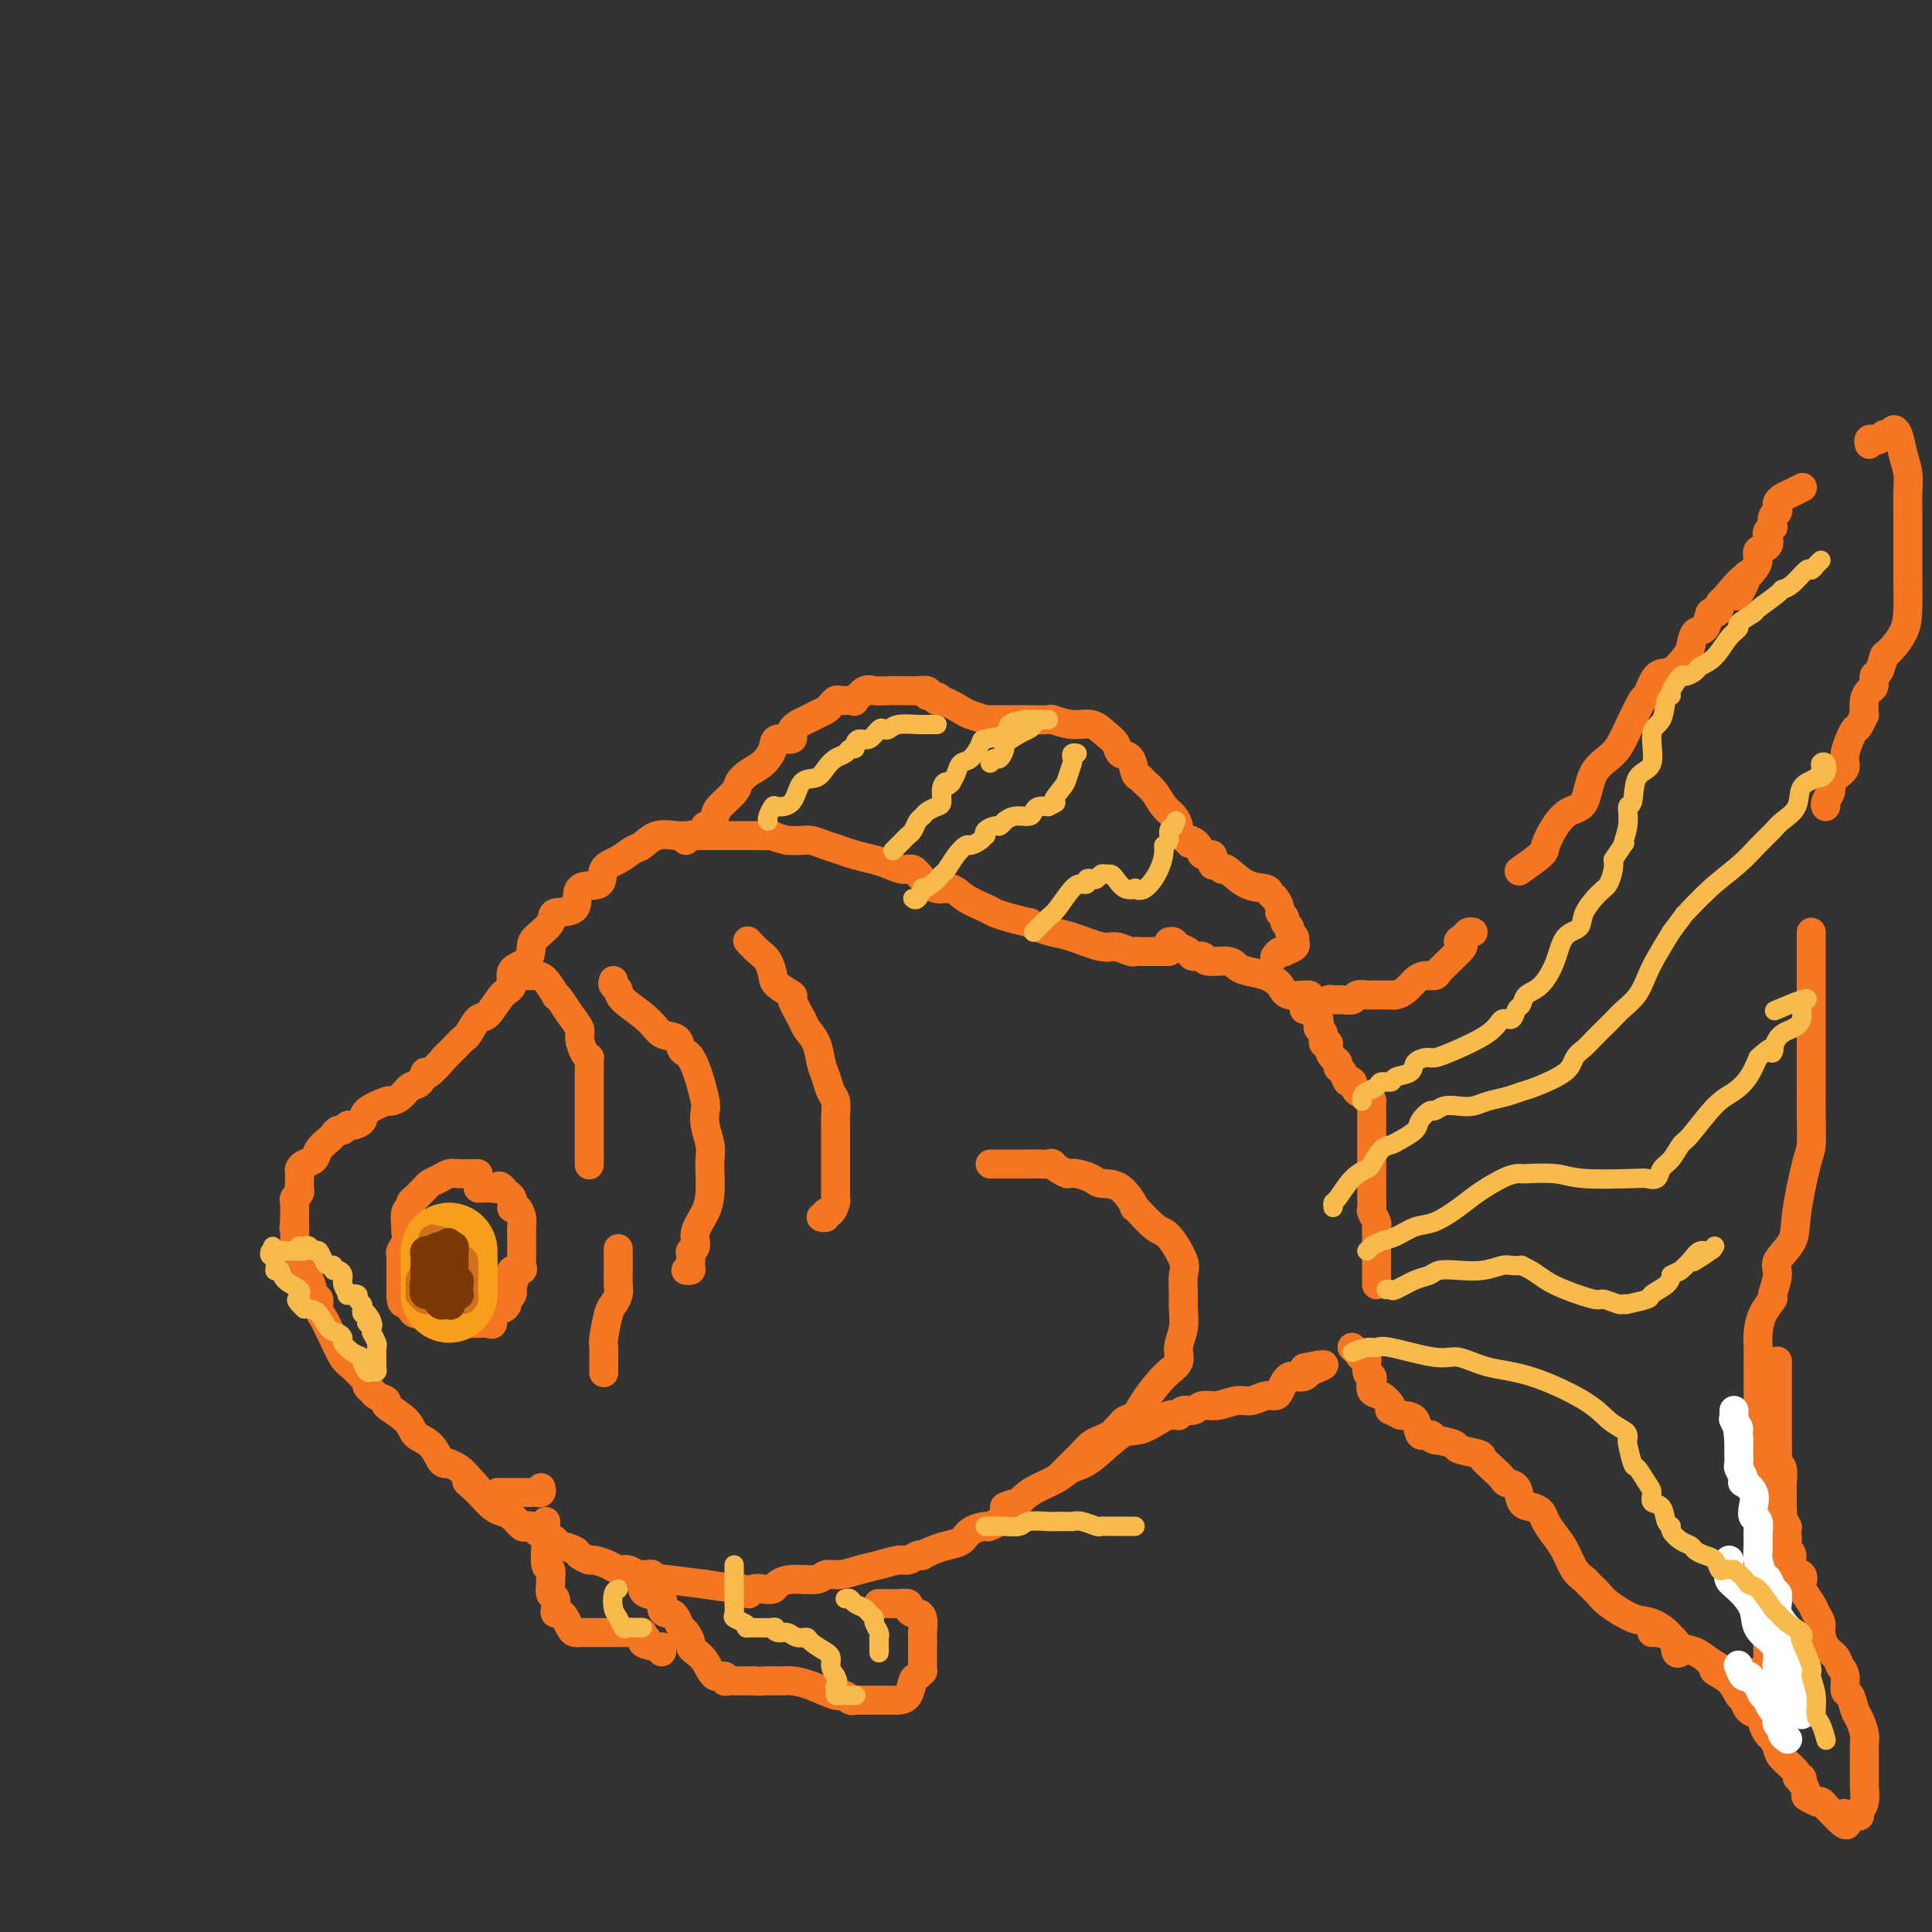 <svg viewBox='0 0 400 400' version='1.1' xmlns='http://www.w3.org/2000/svg' xmlns:xlink='http://www.w3.org/1999/xlink'><rect x="0" y="0" width="400" height="400" fill="#333333" stroke="none"/><g fill='none' stroke='rgb(244,118,35)' stroke-width='6' stroke-linecap='round' stroke-linejoin='round'><path d='M242,197c-1.064,0.001 -2.129,0.001 -3,0c-0.871,-0.001 -1.550,-0.005 -2,0c-0.450,0.005 -0.673,0.017 -1,0c-0.327,-0.017 -0.758,-0.064 -1,0c-0.242,0.064 -0.294,0.238 -1,0c-0.706,-0.238 -2.065,-0.890 -3,-1c-0.935,-0.110 -1.446,0.320 -3,0c-1.554,-0.320 -4.150,-1.391 -6,-2c-1.850,-0.609 -2.953,-0.754 -4,-1c-1.047,-0.246 -2.038,-0.591 -3,-1c-0.962,-0.409 -1.894,-0.883 -2,-1c-0.106,-0.117 0.614,0.121 0,0c-0.614,-0.121 -2.562,-0.601 -4,-1c-1.438,-0.399 -2.366,-0.718 -3,-1c-0.634,-0.282 -0.974,-0.526 -2,-1c-1.026,-0.474 -2.736,-1.178 -4,-2c-1.264,-0.822 -2.081,-1.760 -3,-2c-0.919,-0.240 -1.940,0.220 -3,0c-1.060,-0.220 -2.159,-1.120 -3,-2c-0.841,-0.880 -1.425,-1.741 -2,-2c-0.575,-0.259 -1.140,0.085 -2,0c-0.860,-0.085 -2.015,-0.600 -3,-1c-0.985,-0.400 -1.801,-0.685 -3,-1c-1.199,-0.315 -2.782,-0.659 -4,-1c-1.218,-0.341 -2.072,-0.680 -3,-1c-0.928,-0.320 -1.929,-0.622 -3,-1c-1.071,-0.378 -2.211,-0.833 -3,-1c-0.789,-0.167 -1.225,-0.048 -2,0c-0.775,0.048 -1.887,0.024 -3,0'/><path d='M163,174c-4.479,-1.155 -2.675,-1.041 -3,-1c-0.325,0.041 -2.779,0.011 -4,0c-1.221,-0.011 -1.210,-0.003 -2,0c-0.790,0.003 -2.382,0.001 -3,0c-0.618,-0.001 -0.261,0.000 -1,0c-0.739,-0.000 -2.575,-0.002 -4,0c-1.425,0.002 -2.441,0.008 -3,0c-0.559,-0.008 -0.663,-0.028 -1,0c-0.337,0.028 -0.908,0.105 -2,0c-1.092,-0.105 -2.707,-0.392 -4,0c-1.293,0.392 -2.266,1.461 -3,2c-0.734,0.539 -1.231,0.547 -2,1c-0.769,0.453 -1.810,1.351 -3,2c-1.190,0.649 -2.530,1.048 -3,2c-0.470,0.952 -0.071,2.456 -1,3c-0.929,0.544 -3.188,0.128 -4,1c-0.812,0.872 -0.179,3.034 -1,4c-0.821,0.966 -3.096,0.738 -4,1c-0.904,0.262 -0.436,1.013 -1,2c-0.564,0.987 -2.160,2.208 -3,3c-0.840,0.792 -0.924,1.154 -1,2c-0.076,0.846 -0.146,2.175 -1,3c-0.854,0.825 -2.494,1.146 -3,2c-0.506,0.854 0.120,2.239 0,3c-0.120,0.761 -0.987,0.896 -2,2c-1.013,1.104 -2.172,3.177 -3,4c-0.828,0.823 -1.324,0.394 -2,1c-0.676,0.606 -1.532,2.245 -2,3c-0.468,0.755 -0.549,0.626 -1,1c-0.451,0.374 -1.272,1.250 -2,2c-0.728,0.750 -1.364,1.375 -2,2'/><path d='M92,219c-4.430,5.208 -4.003,3.228 -4,3c0.003,-0.228 -0.416,1.296 -1,2c-0.584,0.704 -1.334,0.587 -2,1c-0.666,0.413 -1.248,1.357 -2,2c-0.752,0.643 -1.672,0.985 -2,1c-0.328,0.015 -0.063,-0.298 -1,0c-0.937,0.298 -3.077,1.208 -4,2c-0.923,0.792 -0.628,1.465 -1,2c-0.372,0.535 -1.409,0.931 -2,1c-0.591,0.069 -0.735,-0.190 -1,0c-0.265,0.190 -0.653,0.827 -1,1c-0.347,0.173 -0.655,-0.119 -1,0c-0.345,0.119 -0.726,0.648 -1,1c-0.274,0.352 -0.441,0.528 -1,1c-0.559,0.472 -1.509,1.239 -2,2c-0.491,0.761 -0.524,1.517 -1,2c-0.476,0.483 -1.396,0.693 -2,1c-0.604,0.307 -0.893,0.712 -1,1c-0.107,0.288 -0.032,0.458 0,1c0.032,0.542 0.023,1.455 0,2c-0.023,0.545 -0.059,0.722 0,1c0.059,0.278 0.212,0.655 0,1c-0.212,0.345 -0.789,0.656 -1,1c-0.211,0.344 -0.057,0.721 0,1c0.057,0.279 0.015,0.460 0,1c-0.015,0.540 -0.004,1.440 0,2c0.004,0.560 0.002,0.780 0,1'/><path d='M61,253c-0.308,2.048 -0.078,1.167 0,1c0.078,-0.167 0.005,0.378 0,1c-0.005,0.622 0.058,1.320 0,2c-0.058,0.680 -0.237,1.342 0,2c0.237,0.658 0.891,1.313 1,2c0.109,0.687 -0.325,1.405 0,2c0.325,0.595 1.411,1.065 2,2c0.589,0.935 0.683,2.334 1,3c0.317,0.666 0.858,0.599 1,1c0.142,0.401 -0.114,1.270 0,2c0.114,0.730 0.597,1.322 1,2c0.403,0.678 0.727,1.442 1,2c0.273,0.558 0.494,0.909 1,2c0.506,1.091 1.298,2.922 2,4c0.702,1.078 1.316,1.402 2,2c0.684,0.598 1.439,1.470 2,2c0.561,0.530 0.929,0.720 1,1c0.071,0.280 -0.157,0.651 0,1c0.157,0.349 0.697,0.677 1,1c0.303,0.323 0.370,0.643 1,1c0.630,0.357 1.825,0.752 2,1c0.175,0.248 -0.668,0.350 0,1c0.668,0.650 2.847,1.848 4,3c1.153,1.152 1.280,2.256 2,3c0.720,0.744 2.034,1.127 3,2c0.966,0.873 1.585,2.236 2,3c0.415,0.764 0.625,0.928 1,1c0.375,0.072 0.915,0.050 1,0c0.085,-0.050 -0.285,-0.129 0,0c0.285,0.129 1.224,0.465 2,1c0.776,0.535 1.388,1.267 2,2'/><path d='M97,306c3.987,4.058 0.955,1.704 0,1c-0.955,-0.704 0.166,0.244 1,1c0.834,0.756 1.379,1.320 2,2c0.621,0.680 1.318,1.475 2,2c0.682,0.525 1.349,0.781 2,1c0.651,0.219 1.287,0.401 2,1c0.713,0.599 1.503,1.613 2,2c0.497,0.387 0.701,0.145 1,0c0.299,-0.145 0.693,-0.192 1,0c0.307,0.192 0.528,0.625 1,1c0.472,0.375 1.195,0.692 2,1c0.805,0.308 1.692,0.607 2,1c0.308,0.393 0.037,0.880 0,1c-0.037,0.120 0.159,-0.126 1,0c0.841,0.126 2.326,0.625 3,1c0.674,0.375 0.537,0.626 1,1c0.463,0.374 1.527,0.870 2,1c0.473,0.130 0.354,-0.105 1,0c0.646,0.105 2.057,0.550 3,1c0.943,0.450 1.418,0.905 2,1c0.582,0.095 1.271,-0.172 2,0c0.729,0.172 1.500,0.782 2,1c0.500,0.218 0.731,0.045 1,0c0.269,-0.045 0.578,0.040 1,0c0.422,-0.040 0.958,-0.204 1,0c0.042,0.204 -0.412,0.776 0,1c0.412,0.224 1.688,0.099 2,0c0.312,-0.099 -0.339,-0.171 1,0c1.339,0.171 4.670,0.586 8,1'/><path d='M146,328c5.474,0.923 7.158,0.731 8,1c0.842,0.269 0.840,0.997 1,1c0.160,0.003 0.480,-0.721 1,-1c0.520,-0.279 1.239,-0.112 2,0c0.761,0.112 1.565,0.170 2,0c0.435,-0.170 0.503,-0.566 1,-1c0.497,-0.434 1.423,-0.904 3,-1c1.577,-0.096 3.803,0.182 5,0c1.197,-0.182 1.364,-0.823 2,-1c0.636,-0.177 1.742,0.111 3,0c1.258,-0.111 2.669,-0.622 4,-1c1.331,-0.378 2.581,-0.623 4,-1c1.419,-0.377 3.006,-0.885 4,-1c0.994,-0.115 1.396,0.162 2,0c0.604,-0.162 1.410,-0.765 2,-1c0.590,-0.235 0.963,-0.104 1,0c0.037,0.104 -0.262,0.179 0,0c0.262,-0.179 1.087,-0.612 2,-1c0.913,-0.388 1.916,-0.729 3,-1c1.084,-0.271 2.249,-0.471 3,-1c0.751,-0.529 1.088,-1.388 2,-2c0.912,-0.612 2.399,-0.979 3,-1c0.601,-0.021 0.316,0.302 1,0c0.684,-0.302 2.338,-1.229 3,-2c0.662,-0.771 0.331,-1.385 0,-2'/><path d='M208,312c3.150,-1.452 2.026,-0.080 2,0c-0.026,0.080 1.046,-1.130 2,-2c0.954,-0.870 1.788,-1.400 3,-2c1.212,-0.600 2.801,-1.269 4,-2c1.199,-0.731 2.007,-1.524 3,-2c0.993,-0.476 2.169,-0.634 4,-2c1.831,-1.366 4.315,-3.939 6,-5c1.685,-1.061 2.570,-0.610 4,-1c1.430,-0.390 3.406,-1.621 4,-2c0.594,-0.379 -0.195,0.096 0,0c0.195,-0.096 1.375,-0.762 2,-1c0.625,-0.238 0.695,-0.049 1,0c0.305,0.049 0.843,-0.044 1,0c0.157,0.044 -0.069,0.223 0,0c0.069,-0.223 0.434,-0.848 1,-1c0.566,-0.152 1.334,0.171 2,0c0.666,-0.171 1.232,-0.834 2,-1c0.768,-0.166 1.740,0.166 3,0c1.260,-0.166 2.810,-0.831 4,-1c1.190,-0.169 2.021,0.158 3,0c0.979,-0.158 2.108,-0.803 3,-1c0.892,-0.197 1.547,0.052 2,0c0.453,-0.052 0.702,-0.405 1,-1c0.298,-0.595 0.644,-1.431 1,-2c0.356,-0.569 0.723,-0.871 1,-1c0.277,-0.129 0.466,-0.086 1,0c0.534,0.086 1.413,0.216 2,0c0.587,-0.216 0.882,-0.776 1,-1c0.118,-0.224 0.059,-0.112 0,0'/><path d='M271,284c6.067,-2.244 1.733,-1.356 0,-1c-1.733,0.356 -0.867,0.178 0,0'/><path d='M285,266c-0.000,-0.317 -0.000,-0.634 0,-1c0.000,-0.366 0.000,-0.779 0,-1c-0.000,-0.221 -0.000,-0.248 0,-1c0.000,-0.752 0.000,-2.229 0,-3c-0.000,-0.771 -0.000,-0.837 0,-1c0.000,-0.163 0.001,-0.424 0,-1c-0.001,-0.576 -0.004,-1.468 0,-2c0.004,-0.532 0.015,-0.705 0,-1c-0.015,-0.295 -0.057,-0.712 0,-1c0.057,-0.288 0.211,-0.448 0,-1c-0.211,-0.552 -0.789,-1.495 -1,-2c-0.211,-0.505 -0.057,-0.572 0,-1c0.057,-0.428 0.015,-1.218 0,-2c-0.015,-0.782 -0.004,-1.556 0,-2c0.004,-0.444 0.001,-0.560 0,-1c-0.001,-0.440 -0.000,-1.206 0,-2c0.000,-0.794 0.000,-1.617 0,-2c-0.000,-0.383 -0.000,-0.326 0,-1c0.000,-0.674 -0.000,-2.079 0,-3c0.000,-0.921 0.000,-1.359 0,-2c-0.000,-0.641 -0.000,-1.486 0,-2c0.000,-0.514 0.001,-0.697 0,-1c-0.001,-0.303 -0.002,-0.725 0,-1c0.002,-0.275 0.008,-0.402 0,-1c-0.008,-0.598 -0.030,-1.669 0,-2c0.030,-0.331 0.111,0.076 0,0c-0.111,-0.076 -0.415,-0.636 -1,-1c-0.585,-0.364 -1.453,-0.533 -2,-1c-0.547,-0.467 -0.774,-1.234 -1,-2'/><path d='M280,224c-0.802,-0.819 -0.806,0.132 -1,0c-0.194,-0.132 -0.578,-1.348 -1,-2c-0.422,-0.652 -0.883,-0.739 -1,-1c-0.117,-0.261 0.108,-0.695 0,-1c-0.108,-0.305 -0.550,-0.481 -1,-1c-0.450,-0.519 -0.909,-1.382 -1,-2c-0.091,-0.618 0.186,-0.992 0,-1c-0.186,-0.008 -0.833,0.348 -1,0c-0.167,-0.348 0.147,-1.402 0,-2c-0.147,-0.598 -0.756,-0.742 -1,-1c-0.244,-0.258 -0.123,-0.632 0,-1c0.123,-0.368 0.247,-0.730 0,-1c-0.247,-0.270 -0.864,-0.449 -1,-1c-0.136,-0.551 0.211,-1.474 0,-2c-0.211,-0.526 -0.978,-0.655 -1,-1c-0.022,-0.345 0.703,-0.904 0,-1c-0.703,-0.096 -2.832,0.273 -4,0c-1.168,-0.273 -1.374,-1.187 -2,-2c-0.626,-0.813 -1.671,-1.523 -3,-2c-1.329,-0.477 -2.943,-0.720 -4,-1c-1.057,-0.280 -1.558,-0.596 -2,-1c-0.442,-0.404 -0.824,-0.896 -2,-1c-1.176,-0.104 -3.145,0.180 -4,0c-0.855,-0.180 -0.596,-0.822 -1,-1c-0.404,-0.178 -1.471,0.110 -2,0c-0.529,-0.110 -0.520,-0.618 -1,-1c-0.480,-0.382 -1.448,-0.639 -2,-1c-0.552,-0.361 -0.687,-0.828 -1,-1c-0.313,-0.172 -0.804,-0.049 -1,0c-0.196,0.049 -0.098,0.025 0,0'/><path d='M142,174c0.077,-0.343 0.154,-0.687 1,-1c0.846,-0.313 2.462,-0.597 3,-1c0.538,-0.403 -0.003,-0.927 0,-1c0.003,-0.073 0.549,0.304 1,0c0.451,-0.304 0.805,-1.289 1,-2c0.195,-0.711 0.230,-1.148 1,-2c0.770,-0.852 2.277,-2.118 3,-3c0.723,-0.882 0.664,-1.379 1,-2c0.336,-0.621 1.069,-1.366 2,-2c0.931,-0.634 2.061,-1.156 3,-2c0.939,-0.844 1.687,-2.008 2,-3c0.313,-0.992 0.191,-1.810 1,-2c0.809,-0.190 2.549,0.247 3,0c0.451,-0.247 -0.388,-1.179 0,-2c0.388,-0.821 2.002,-1.530 3,-2c0.998,-0.470 1.380,-0.700 2,-1c0.620,-0.300 1.479,-0.669 2,-1c0.521,-0.331 0.704,-0.625 1,-1c0.296,-0.375 0.705,-0.830 1,-1c0.295,-0.170 0.478,-0.053 1,0c0.522,0.053 1.385,0.042 2,0c0.615,-0.042 0.981,-0.116 1,0c0.019,0.116 -0.311,0.423 0,0c0.311,-0.423 1.262,-1.577 2,-2c0.738,-0.423 1.263,-0.114 2,0c0.737,0.114 1.686,0.033 3,0c1.314,-0.033 2.991,-0.019 4,0c1.009,0.019 1.349,0.044 2,0c0.651,-0.044 1.615,-0.155 2,0c0.385,0.155 0.193,0.578 0,1'/><path d='M192,144c3.392,0.101 2.370,0.854 2,1c-0.370,0.146 -0.090,-0.315 1,0c1.090,0.315 2.988,1.405 4,2c1.012,0.595 1.136,0.695 2,1c0.864,0.305 2.466,0.814 3,1c0.534,0.186 -0.000,0.050 0,0c0.000,-0.050 0.536,-0.013 1,0c0.464,0.013 0.857,0.004 1,0c0.143,-0.004 0.035,-0.002 1,0c0.965,0.002 3.002,0.005 4,0c0.998,-0.005 0.956,-0.017 2,0c1.044,0.017 3.175,0.063 4,0c0.825,-0.063 0.343,-0.236 1,0c0.657,0.236 2.451,0.879 4,1c1.549,0.121 2.853,-0.282 4,0c1.147,0.282 2.139,1.249 3,2c0.861,0.751 1.593,1.286 2,2c0.407,0.714 0.489,1.605 1,2c0.511,0.395 1.449,0.293 2,1c0.551,0.707 0.714,2.224 1,3c0.286,0.776 0.696,0.813 1,1c0.304,0.187 0.502,0.526 1,1c0.498,0.474 1.296,1.083 2,2c0.704,0.917 1.312,2.143 2,3c0.688,0.857 1.454,1.346 2,2c0.546,0.654 0.870,1.473 1,2c0.130,0.527 0.065,0.764 0,1'/><path d='M244,172c3.124,3.831 1.932,2.407 2,2c0.068,-0.407 1.394,0.201 2,1c0.606,0.799 0.492,1.788 1,2c0.508,0.212 1.640,-0.352 2,0c0.360,0.352 -0.050,1.622 0,2c0.050,0.378 0.560,-0.134 1,0c0.440,0.134 0.811,0.915 1,1c0.189,0.085 0.197,-0.525 1,0c0.803,0.525 2.401,2.186 4,3c1.599,0.814 3.198,0.781 4,1c0.802,0.219 0.807,0.688 1,1c0.193,0.312 0.572,0.465 1,1c0.428,0.535 0.903,1.453 1,2c0.097,0.547 -0.185,0.724 0,1c0.185,0.276 0.838,0.651 1,1c0.162,0.349 -0.167,0.671 0,1c0.167,0.329 0.832,0.665 1,1c0.168,0.335 -0.159,0.668 0,1c0.159,0.332 0.804,0.664 1,1c0.196,0.336 -0.055,0.678 0,1c0.055,0.322 0.417,0.626 0,1c-0.417,0.374 -1.615,0.818 -2,1c-0.385,0.182 0.041,0.100 0,0c-0.041,-0.100 -0.550,-0.219 -1,0c-0.450,0.219 -0.843,0.777 -1,1c-0.157,0.223 -0.079,0.112 0,0'/><path d='M133,329c-0.020,-0.097 -0.041,-0.194 0,0c0.041,0.194 0.143,0.678 1,1c0.857,0.322 2.467,0.480 3,1c0.533,0.520 -0.012,1.400 0,2c0.012,0.600 0.580,0.919 1,1c0.420,0.081 0.691,-0.077 1,0c0.309,0.077 0.657,0.388 1,1c0.343,0.612 0.683,1.526 1,2c0.317,0.474 0.613,0.510 1,1c0.387,0.490 0.866,1.435 1,2c0.134,0.565 -0.075,0.749 0,1c0.075,0.251 0.436,0.568 1,1c0.564,0.432 1.331,0.977 2,2c0.669,1.023 1.240,2.523 2,3c0.760,0.477 1.708,-0.068 2,0c0.292,0.068 -0.073,0.750 0,1c0.073,0.250 0.583,0.067 1,0c0.417,-0.067 0.741,-0.018 1,0c0.259,0.018 0.454,0.005 1,0c0.546,-0.005 1.442,-0.001 2,0c0.558,0.001 0.779,0.001 1,0'/><path d='M156,348c1.639,0.155 1.736,0.041 2,0c0.264,-0.041 0.694,-0.009 1,0c0.306,0.009 0.488,-0.004 1,0c0.512,0.004 1.356,0.024 2,0c0.644,-0.024 1.089,-0.094 2,0c0.911,0.094 2.287,0.351 4,1c1.713,0.649 3.761,1.691 5,2c1.239,0.309 1.667,-0.113 2,0c0.333,0.113 0.571,0.762 1,1c0.429,0.238 1.049,0.064 1,0c-0.049,-0.064 -0.768,-0.017 0,0c0.768,0.017 3.021,0.004 4,0c0.979,-0.004 0.682,0.003 1,0c0.318,-0.003 1.251,-0.014 2,0c0.749,0.014 1.315,0.052 2,0c0.685,-0.052 1.490,-0.195 2,-1c0.510,-0.805 0.725,-2.272 1,-3c0.275,-0.728 0.610,-0.719 1,-1c0.390,-0.281 0.837,-0.854 1,-1c0.163,-0.146 0.044,0.134 0,0c-0.044,-0.134 -0.012,-0.682 0,-1c0.012,-0.318 0.003,-0.405 0,-1c-0.003,-0.595 -0.001,-1.699 0,-2c0.001,-0.301 0.000,0.200 0,0c-0.000,-0.200 -0.000,-1.100 0,-2'/><path d='M191,340c-0.001,-1.082 -0.004,-0.787 0,-1c0.004,-0.213 0.016,-0.933 0,-1c-0.016,-0.067 -0.059,0.519 0,0c0.059,-0.519 0.222,-2.142 0,-3c-0.222,-0.858 -0.828,-0.952 -1,-1c-0.172,-0.048 0.092,-0.051 0,0c-0.092,0.051 -0.538,0.157 -1,0c-0.462,-0.157 -0.940,-0.578 -1,-1c-0.060,-0.422 0.299,-0.845 0,-1c-0.299,-0.155 -1.255,-0.042 -2,0c-0.745,0.042 -1.277,0.011 -2,0c-0.723,-0.011 -1.635,-0.003 -2,0c-0.365,0.003 -0.182,0.002 0,0'/><path d='M113,315c0.002,0.225 0.004,0.451 0,1c-0.004,0.549 -0.015,1.422 0,2c0.015,0.578 0.057,0.861 0,2c-0.057,1.139 -0.212,3.135 0,4c0.212,0.865 0.793,0.598 1,1c0.207,0.402 0.042,1.473 0,2c-0.042,0.527 0.041,0.509 0,1c-0.041,0.491 -0.204,1.490 0,2c0.204,0.510 0.776,0.531 1,1c0.224,0.469 0.102,1.386 0,2c-0.102,0.614 -0.182,0.925 0,1c0.182,0.075 0.627,-0.085 1,0c0.373,0.085 0.673,0.415 1,1c0.327,0.585 0.679,1.425 1,2c0.321,0.575 0.610,0.886 1,1c0.390,0.114 0.880,0.030 1,0c0.120,-0.030 -0.130,-0.008 0,0c0.130,0.008 0.639,0.002 1,0c0.361,-0.002 0.573,-0.001 1,0c0.427,0.001 1.070,0.000 2,0c0.930,-0.000 2.148,-0.001 3,0c0.852,0.001 1.339,0.003 2,0c0.661,-0.003 1.497,-0.011 2,0c0.503,0.011 0.674,0.041 1,0c0.326,-0.041 0.807,-0.155 1,0c0.193,0.155 0.096,0.577 0,1'/><path d='M133,339c2.000,0.316 0.000,0.607 0,1c0.000,0.393 2.000,0.889 3,1c1.000,0.111 1.000,-0.162 1,0c0.000,0.162 -0.000,0.761 0,1c0.000,0.239 0.000,0.120 0,0'/><path d='M219,306c0.244,-0.242 0.488,-0.485 1,-1c0.512,-0.515 1.293,-1.304 2,-2c0.707,-0.696 1.341,-1.300 2,-2c0.659,-0.700 1.343,-1.497 2,-2c0.657,-0.503 1.288,-0.712 2,-1c0.712,-0.288 1.503,-0.653 2,-1c0.497,-0.347 0.698,-0.674 1,-1c0.302,-0.326 0.706,-0.650 1,-1c0.294,-0.350 0.479,-0.726 1,-1c0.521,-0.274 1.378,-0.446 2,-1c0.622,-0.554 1.008,-1.491 2,-3c0.992,-1.509 2.592,-3.591 4,-5c1.408,-1.409 2.626,-2.147 3,-3c0.374,-0.853 -0.097,-1.821 0,-3c0.097,-1.179 0.760,-2.567 1,-4c0.240,-1.433 0.055,-2.910 0,-4c-0.055,-1.090 0.020,-1.794 0,-3c-0.020,-1.206 -0.137,-2.914 0,-4c0.137,-1.086 0.526,-1.551 0,-3c-0.526,-1.449 -1.966,-3.881 -3,-5c-1.034,-1.119 -1.660,-0.926 -3,-2c-1.340,-1.074 -3.394,-3.415 -4,-4c-0.606,-0.585 0.234,0.586 0,0c-0.234,-0.586 -1.543,-2.928 -3,-4c-1.457,-1.072 -3.061,-0.875 -4,-1c-0.939,-0.125 -1.214,-0.572 -2,-1c-0.786,-0.428 -2.082,-0.837 -3,-1c-0.918,-0.163 -1.459,-0.082 -2,0'/><path d='M221,243c-2.346,-0.917 -2.712,-1.710 -3,-2c-0.288,-0.290 -0.499,-0.078 -1,0c-0.501,0.078 -1.293,0.021 -2,0c-0.707,-0.021 -1.328,-0.006 -2,0c-0.672,0.006 -1.396,0.001 -2,0c-0.604,-0.001 -1.090,-0.000 -2,0c-0.910,0.000 -2.245,0.000 -3,0c-0.755,-0.000 -0.930,-0.000 -1,0c-0.070,0.000 -0.035,0.000 0,0'/><path d='M127,203c-0.119,0.344 -0.237,0.688 0,1c0.237,0.312 0.831,0.593 1,1c0.169,0.407 -0.085,0.939 1,2c1.085,1.061 3.509,2.652 5,4c1.491,1.348 2.049,2.455 3,3c0.951,0.545 2.296,0.530 3,1c0.704,0.470 0.766,1.426 1,2c0.234,0.574 0.641,0.766 1,1c0.359,0.234 0.671,0.509 1,1c0.329,0.491 0.676,1.197 1,2c0.324,0.803 0.627,1.702 1,3c0.373,1.298 0.818,2.994 1,4c0.182,1.006 0.101,1.321 0,2c-0.101,0.679 -0.223,1.721 0,3c0.223,1.279 0.790,2.796 1,4c0.210,1.204 0.063,2.097 0,3c-0.063,0.903 -0.040,1.818 0,3c0.040,1.182 0.098,2.632 0,4c-0.098,1.368 -0.352,2.656 -1,4c-0.648,1.344 -1.691,2.745 -2,4c-0.309,1.255 0.114,2.364 0,3c-0.114,0.636 -0.766,0.797 -1,1c-0.234,0.203 -0.049,0.447 0,1c0.049,0.553 -0.038,1.416 0,2c0.038,0.584 0.203,0.888 0,1c-0.203,0.112 -0.772,0.032 -1,0c-0.228,-0.032 -0.114,-0.016 0,0'/><path d='M155,195c-0.174,-0.187 -0.347,-0.374 0,0c0.347,0.374 1.215,1.309 2,2c0.785,0.691 1.487,1.138 2,2c0.513,0.862 0.838,2.140 1,3c0.162,0.860 0.161,1.304 1,2c0.839,0.696 2.519,1.644 3,2c0.481,0.356 -0.236,0.118 0,1c0.236,0.882 1.425,2.882 2,4c0.575,1.118 0.535,1.353 1,2c0.465,0.647 1.435,1.705 2,3c0.565,1.295 0.726,2.826 1,4c0.274,1.174 0.662,1.991 1,3c0.338,1.009 0.626,2.211 1,3c0.374,0.789 0.832,1.164 1,2c0.168,0.836 0.045,2.133 0,3c-0.045,0.867 -0.012,1.304 0,2c0.012,0.696 0.003,1.650 0,3c-0.003,1.350 -0.001,3.097 0,4c0.001,0.903 0.001,0.962 0,2c-0.001,1.038 -0.003,3.057 0,4c0.003,0.943 0.011,0.812 0,1c-0.011,0.188 -0.040,0.695 0,1c0.040,0.305 0.151,0.407 0,1c-0.151,0.593 -0.562,1.675 -1,2c-0.438,0.325 -0.901,-0.109 -1,0c-0.099,0.109 0.166,0.760 0,1c-0.166,0.240 -0.762,0.069 -1,0c-0.238,-0.069 -0.119,-0.034 0,0'/><path d='M108,202c0.240,0.006 0.480,0.011 1,0c0.520,-0.011 1.318,-0.040 2,0c0.682,0.040 1.246,0.149 2,1c0.754,0.851 1.698,2.445 2,3c0.302,0.555 -0.039,0.073 0,0c0.039,-0.073 0.458,0.264 1,1c0.542,0.736 1.207,1.872 2,3c0.793,1.128 1.715,2.249 2,3c0.285,0.751 -0.067,1.132 0,2c0.067,0.868 0.554,2.224 1,3c0.446,0.776 0.852,0.972 1,1c0.148,0.028 0.040,-0.113 0,0c-0.040,0.113 -0.011,0.481 0,1c0.011,0.519 0.003,1.190 0,2c-0.003,0.810 -0.001,1.759 0,2c0.001,0.241 0.000,-0.226 0,0c-0.000,0.226 -0.000,1.146 0,2c0.000,0.854 0.000,1.642 0,2c-0.000,0.358 -0.000,0.285 0,1c0.000,0.715 0.000,2.219 0,3c-0.000,0.781 -0.000,0.840 0,1c0.000,0.160 0.000,0.423 0,1c-0.000,0.577 -0.000,1.468 0,2c0.000,0.532 0.000,0.703 0,1c-0.000,0.297 -0.000,0.719 0,1c0.000,0.281 0.000,0.422 0,1c-0.000,0.578 -0.000,1.594 0,2c0.000,0.406 0.000,0.203 0,0'/><path d='M128,259c0.000,-0.436 0.001,-0.871 0,0c-0.001,0.871 -0.003,3.049 0,4c0.003,0.951 0.012,0.674 0,1c-0.012,0.326 -0.046,1.253 0,2c0.046,0.747 0.170,1.312 0,2c-0.170,0.688 -0.634,1.498 -1,2c-0.366,0.502 -0.634,0.697 -1,2c-0.366,1.303 -0.830,3.716 -1,5c-0.170,1.284 -0.046,1.441 0,2c0.046,0.559 0.012,1.521 0,2c-0.012,0.479 -0.003,0.475 0,1c0.003,0.525 0.001,1.579 0,2c-0.001,0.421 -0.000,0.211 0,0'/><path d='M112,308c0.101,0.423 0.203,0.845 0,1c-0.203,0.155 -0.709,0.041 -1,0c-0.291,-0.041 -0.365,-0.011 -1,0c-0.635,0.011 -1.830,0.003 -3,0c-1.170,-0.003 -2.315,-0.001 -3,0c-0.685,0.001 -0.910,0.000 -1,0c-0.090,-0.000 -0.045,-0.000 0,0'/><path d='M270,209c-0.068,-0.414 -0.135,-0.829 0,-1c0.135,-0.171 0.473,-0.099 1,0c0.527,0.099 1.245,0.224 2,0c0.755,-0.224 1.549,-0.796 2,-1c0.451,-0.204 0.559,-0.041 1,0c0.441,0.041 1.216,-0.042 2,0c0.784,0.042 1.576,0.207 2,0c0.424,-0.207 0.481,-0.788 1,-1c0.519,-0.212 1.501,-0.057 2,0c0.499,0.057 0.514,0.016 1,0c0.486,-0.016 1.443,-0.006 2,0c0.557,0.006 0.716,0.009 1,0c0.284,-0.009 0.695,-0.031 1,0c0.305,0.031 0.505,0.114 1,0c0.495,-0.114 1.283,-0.425 2,-1c0.717,-0.575 1.361,-1.414 2,-2c0.639,-0.586 1.273,-0.919 2,-1c0.727,-0.081 1.545,0.092 2,0c0.455,-0.092 0.546,-0.448 1,-1c0.454,-0.552 1.273,-1.301 2,-2c0.727,-0.699 1.364,-1.350 2,-2'/><path d='M302,197c1.962,-1.801 0.368,-1.803 0,-2c-0.368,-0.197 0.489,-0.589 1,-1c0.511,-0.411 0.676,-0.841 1,-1c0.324,-0.159 0.807,-0.045 1,0c0.193,0.045 0.097,0.023 0,0'/><path d='M315,180c-0.434,0.305 -0.868,0.611 0,0c0.868,-0.611 3.038,-2.138 4,-3c0.962,-0.862 0.717,-1.060 1,-2c0.283,-0.940 1.094,-2.624 2,-4c0.906,-1.376 1.908,-2.444 3,-3c1.092,-0.556 2.275,-0.599 3,-2c0.725,-1.401 0.991,-4.161 2,-6c1.009,-1.839 2.759,-2.756 4,-4c1.241,-1.244 1.973,-2.814 3,-5c1.027,-2.186 2.348,-4.988 3,-6c0.652,-1.012 0.633,-0.233 1,-1c0.367,-0.767 1.120,-3.078 2,-4c0.880,-0.922 1.889,-0.454 3,-1c1.111,-0.546 2.325,-2.105 3,-3c0.675,-0.895 0.810,-1.125 1,-2c0.190,-0.875 0.433,-2.395 1,-3c0.567,-0.605 1.458,-0.295 2,-1c0.542,-0.705 0.736,-2.427 1,-3c0.264,-0.573 0.596,0.001 1,0c0.404,-0.001 0.878,-0.577 1,-1c0.122,-0.423 -0.108,-0.692 0,-1c0.108,-0.308 0.554,-0.654 1,-1'/><path d='M357,124c7.129,-8.721 3.953,-2.525 3,-1c-0.953,1.525 0.317,-1.623 1,-3c0.683,-1.377 0.779,-0.984 1,-1c0.221,-0.016 0.567,-0.442 1,-1c0.433,-0.558 0.952,-1.248 1,-2c0.048,-0.752 -0.376,-1.565 0,-2c0.376,-0.435 1.551,-0.493 2,-1c0.449,-0.507 0.172,-1.463 0,-2c-0.172,-0.537 -0.238,-0.655 0,-1c0.238,-0.345 0.782,-0.919 1,-1c0.218,-0.081 0.110,0.329 0,0c-0.110,-0.329 -0.223,-1.398 0,-2c0.223,-0.602 0.783,-0.739 1,-1c0.217,-0.261 0.090,-0.648 0,-1c-0.090,-0.352 -0.143,-0.669 0,-1c0.143,-0.331 0.482,-0.676 1,-1c0.518,-0.324 1.216,-0.626 2,-1c0.784,-0.374 1.652,-0.821 2,-1c0.348,-0.179 0.174,-0.089 0,0'/><path d='M387,92c-0.089,-0.415 -0.179,-0.829 0,-1c0.179,-0.171 0.626,-0.097 1,0c0.374,0.097 0.674,0.218 1,0c0.326,-0.218 0.679,-0.776 1,-1c0.321,-0.224 0.611,-0.115 1,0c0.389,0.115 0.879,0.235 1,0c0.121,-0.235 -0.125,-0.825 0,-1c0.125,-0.175 0.622,0.065 1,1c0.378,0.935 0.637,2.565 1,4c0.363,1.435 0.829,2.677 1,4c0.171,1.323 0.046,2.728 0,4c-0.046,1.272 -0.012,2.410 0,4c0.012,1.590 0.004,3.632 0,5c-0.004,1.368 -0.002,2.062 0,3c0.002,0.938 0.004,2.119 0,3c-0.004,0.881 -0.014,1.463 0,3c0.014,1.537 0.054,4.030 0,6c-0.054,1.970 -0.200,3.416 -1,5c-0.800,1.584 -2.252,3.307 -3,4c-0.748,0.693 -0.792,0.356 -1,1c-0.208,0.644 -0.581,2.269 -1,3c-0.419,0.731 -0.883,0.569 -1,1c-0.117,0.431 0.113,1.456 0,2c-0.113,0.544 -0.569,0.608 -1,1c-0.431,0.392 -0.837,1.112 -1,2c-0.163,0.888 -0.081,1.944 0,3'/><path d='M386,148c-1.716,3.822 -1.508,2.376 -2,3c-0.492,0.624 -1.686,3.318 -2,5c-0.314,1.682 0.252,2.352 0,3c-0.252,0.648 -1.321,1.274 -2,2c-0.679,0.726 -0.966,1.554 -1,2c-0.034,0.446 0.187,0.511 0,1c-0.187,0.489 -0.781,1.401 -1,2c-0.219,0.599 -0.063,0.885 0,1c0.063,0.115 0.031,0.057 0,0'/><path d='M375,193c0.000,0.133 0.000,0.265 0,1c-0.000,0.735 -0.000,2.072 0,3c0.000,0.928 0.000,1.449 0,2c-0.000,0.551 -0.000,1.134 0,2c0.000,0.866 0.000,2.016 0,3c-0.000,0.984 -0.000,1.803 0,3c0.000,1.197 0.000,2.772 0,4c-0.000,1.228 -0.000,2.108 0,3c0.000,0.892 0.001,1.797 0,3c-0.001,1.203 -0.002,2.703 0,4c0.002,1.297 0.007,2.390 0,4c-0.007,1.610 -0.027,3.735 0,6c0.027,2.265 0.101,4.669 0,6c-0.101,1.331 -0.376,1.590 -1,4c-0.624,2.410 -1.597,6.972 -2,10c-0.403,3.028 -0.236,4.522 -1,6c-0.764,1.478 -2.460,2.940 -3,4c-0.540,1.060 0.076,1.719 0,3c-0.076,1.281 -0.843,3.186 -1,4c-0.157,0.814 0.298,0.538 0,1c-0.298,0.462 -1.348,1.663 -2,3c-0.652,1.337 -0.907,2.812 -1,4c-0.093,1.188 -0.025,2.091 0,3c0.025,0.909 0.007,1.825 0,3c-0.007,1.175 -0.002,2.611 0,4c0.002,1.389 0.000,2.732 0,4c-0.000,1.268 -0.000,2.461 0,4c0.000,1.539 0.000,3.423 0,5c-0.000,1.577 -0.000,2.848 0,4c0.000,1.152 0.000,2.186 0,3c-0.000,0.814 -0.000,1.407 0,2'/><path d='M364,308c0.000,5.291 0.000,2.519 0,2c-0.000,-0.519 -0.000,1.216 0,2c0.000,0.784 0.000,0.617 0,1c-0.000,0.383 -0.001,1.316 0,2c0.001,0.684 0.004,1.118 0,1c-0.004,-0.118 -0.015,-0.790 0,0c0.015,0.790 0.057,3.042 0,4c-0.057,0.958 -0.211,0.623 0,1c0.211,0.377 0.788,1.468 1,2c0.212,0.532 0.061,0.507 0,1c-0.061,0.493 -0.030,1.506 0,2c0.030,0.494 0.061,0.469 0,1c-0.061,0.531 -0.212,1.620 0,2c0.212,0.380 0.789,0.053 1,0c0.211,-0.053 0.057,0.170 0,1c-0.057,0.830 -0.015,2.268 0,3c0.015,0.732 0.004,0.758 0,1c-0.004,0.242 -0.001,0.698 0,1c0.001,0.302 0.000,0.448 0,1c-0.000,0.552 -0.000,1.509 0,2c0.000,0.491 -0.000,0.516 0,1c0.000,0.484 0.001,1.426 0,2c-0.001,0.574 -0.004,0.780 0,1c0.004,0.220 0.015,0.454 0,1c-0.015,0.546 -0.056,1.404 0,2c0.056,0.596 0.207,0.930 0,1c-0.207,0.070 -0.774,-0.123 -1,0c-0.226,0.123 -0.113,0.561 0,1'/><path d='M365,347c-0.018,6.029 -0.565,1.601 -1,0c-0.435,-1.601 -0.760,-0.375 -1,0c-0.240,0.375 -0.394,-0.101 -1,0c-0.606,0.101 -1.662,0.780 -2,1c-0.338,0.220 0.042,-0.018 0,0c-0.042,0.018 -0.506,0.294 -1,0c-0.494,-0.294 -1.018,-1.156 -2,-2c-0.982,-0.844 -2.424,-1.670 -3,-2c-0.576,-0.330 -0.288,-0.165 0,0'/><path d='M348,342c-0.408,0.251 -0.817,0.502 -1,0c-0.183,-0.502 -0.142,-1.758 -1,-3c-0.858,-1.242 -2.615,-2.469 -4,-3c-1.385,-0.531 -2.398,-0.365 -4,-1c-1.602,-0.635 -3.794,-2.069 -5,-3c-1.206,-0.931 -1.425,-1.358 -2,-2c-0.575,-0.642 -1.505,-1.497 -2,-2c-0.495,-0.503 -0.556,-0.652 -1,-1c-0.444,-0.348 -1.270,-0.895 -2,-2c-0.730,-1.105 -1.364,-2.769 -2,-4c-0.636,-1.231 -1.274,-2.030 -2,-3c-0.726,-0.970 -1.541,-2.113 -2,-3c-0.459,-0.887 -0.561,-1.519 -1,-2c-0.439,-0.481 -1.216,-0.811 -2,-1c-0.784,-0.189 -1.574,-0.239 -2,-1c-0.426,-0.761 -0.486,-2.235 -1,-3c-0.514,-0.765 -1.482,-0.821 -2,-1c-0.518,-0.179 -0.585,-0.482 -1,-1c-0.415,-0.518 -1.179,-1.252 -2,-2c-0.821,-0.748 -1.699,-1.511 -2,-2c-0.301,-0.489 -0.024,-0.706 -1,-1c-0.976,-0.294 -3.203,-0.666 -4,-1c-0.797,-0.334 -0.163,-0.630 -1,-1c-0.837,-0.370 -3.146,-0.814 -4,-1c-0.854,-0.186 -0.255,-0.113 0,0c0.255,0.113 0.165,0.265 0,0c-0.165,-0.265 -0.405,-0.947 -1,-1c-0.595,-0.053 -1.545,0.524 -2,0c-0.455,-0.524 -0.416,-2.150 -1,-3c-0.584,-0.850 -1.792,-0.925 -3,-1'/><path d='M290,293c-3.107,-1.588 -2.374,-1.059 -2,-1c0.374,0.059 0.388,-0.352 0,-1c-0.388,-0.648 -1.180,-1.533 -2,-2c-0.820,-0.467 -1.669,-0.515 -2,-1c-0.331,-0.485 -0.144,-1.408 0,-2c0.144,-0.592 0.246,-0.855 0,-1c-0.246,-0.145 -0.840,-0.172 -1,-1c-0.160,-0.828 0.115,-2.456 0,-3c-0.115,-0.544 -0.619,-0.002 -1,0c-0.381,0.002 -0.638,-0.536 -1,-1c-0.362,-0.464 -0.828,-0.856 -1,-1c-0.172,-0.144 -0.049,-0.041 0,0c0.049,0.041 0.025,0.021 0,0'/><path d='M342,338c0.125,-0.057 0.250,-0.114 1,0c0.750,0.114 2.125,0.398 3,1c0.875,0.602 1.251,1.523 2,2c0.749,0.477 1.870,0.511 3,1c1.130,0.489 2.267,1.434 3,2c0.733,0.566 1.061,0.752 1,1c-0.061,0.248 -0.512,0.556 0,1c0.512,0.444 1.986,1.022 3,2c1.014,0.978 1.568,2.356 2,3c0.432,0.644 0.742,0.553 1,1c0.258,0.447 0.464,1.433 1,2c0.536,0.567 1.400,0.714 2,1c0.600,0.286 0.935,0.710 1,1c0.065,0.290 -0.140,0.447 0,1c0.140,0.553 0.623,1.503 1,2c0.377,0.497 0.646,0.540 1,1c0.354,0.460 0.792,1.338 1,2c0.208,0.662 0.186,1.110 1,2c0.814,0.890 2.466,2.223 3,3c0.534,0.777 -0.049,1.000 0,1c0.049,0.000 0.729,-0.221 1,0c0.271,0.221 0.133,0.886 0,1c-0.133,0.114 -0.261,-0.323 0,0c0.261,0.323 0.910,1.406 1,2c0.090,0.594 -0.379,0.698 0,1c0.379,0.302 1.607,0.802 2,1c0.393,0.198 -0.049,0.094 0,0c0.049,-0.094 0.590,-0.179 1,0c0.410,0.179 0.689,0.623 1,1c0.311,0.377 0.656,0.689 1,1'/><path d='M379,375c4.548,5.024 3.417,2.083 3,1c-0.417,-1.083 -0.119,-0.310 0,0c0.119,0.310 0.060,0.155 0,0'/><path d='M385,376c-0.113,-0.290 -0.227,-0.579 0,-1c0.227,-0.421 0.793,-0.973 1,-2c0.207,-1.027 0.055,-2.530 0,-3c-0.055,-0.470 -0.014,0.094 0,-1c0.014,-1.094 0.001,-3.844 0,-5c-0.001,-1.156 0.011,-0.717 0,-1c-0.011,-0.283 -0.044,-1.288 0,-2c0.044,-0.712 0.165,-1.130 0,-2c-0.165,-0.870 -0.618,-2.190 -1,-3c-0.382,-0.810 -0.694,-1.109 -1,-2c-0.306,-0.891 -0.606,-2.375 -1,-3c-0.394,-0.625 -0.883,-0.393 -1,-1c-0.117,-0.607 0.136,-2.053 0,-3c-0.136,-0.947 -0.663,-1.394 -1,-2c-0.337,-0.606 -0.486,-1.370 -1,-2c-0.514,-0.630 -1.393,-1.126 -2,-2c-0.607,-0.874 -0.940,-2.126 -1,-3c-0.060,-0.874 0.155,-1.371 0,-2c-0.155,-0.629 -0.681,-1.391 -1,-2c-0.319,-0.609 -0.433,-1.064 -1,-2c-0.567,-0.936 -1.587,-2.352 -2,-3c-0.413,-0.648 -0.220,-0.527 0,-1c0.220,-0.473 0.465,-1.541 0,-2c-0.465,-0.459 -1.641,-0.311 -2,-1c-0.359,-0.689 0.100,-2.216 0,-3c-0.100,-0.784 -0.758,-0.827 -1,-1c-0.242,-0.173 -0.069,-0.478 0,-1c0.069,-0.522 0.035,-1.261 0,-2'/><path d='M370,318c-2.260,-6.225 -0.409,-2.788 0,-2c0.409,0.788 -0.623,-1.072 -1,-2c-0.377,-0.928 -0.100,-0.925 0,-1c0.100,-0.075 0.023,-0.230 0,-1c-0.023,-0.770 0.008,-2.156 0,-3c-0.008,-0.844 -0.055,-1.147 0,-2c0.055,-0.853 0.211,-2.256 0,-3c-0.211,-0.744 -0.789,-0.829 -1,-1c-0.211,-0.171 -0.057,-0.430 0,-1c0.057,-0.570 0.015,-1.452 0,-2c-0.015,-0.548 -0.004,-0.761 0,-1c0.004,-0.239 0.001,-0.505 0,-1c-0.001,-0.495 -0.000,-1.219 0,-2c0.000,-0.781 0.000,-1.617 0,-2c-0.000,-0.383 -0.000,-0.311 0,-1c0.000,-0.689 0.000,-2.140 0,-3c-0.000,-0.860 -0.000,-1.131 0,-2c0.000,-0.869 0.000,-2.336 0,-3c-0.000,-0.664 -0.000,-0.525 0,-1c0.000,-0.475 0.000,-1.564 0,-2c-0.000,-0.436 -0.000,-0.218 0,0'/></g>
<g fill='none' stroke='rgb(255,255,255)' stroke-width='6' stroke-linecap='round' stroke-linejoin='round'><path d='M358,323c-0.010,0.361 -0.020,0.721 0,1c0.020,0.279 0.069,0.476 0,1c-0.069,0.524 -0.257,1.376 0,2c0.257,0.624 0.958,1.021 2,2c1.042,0.979 2.423,2.542 3,4c0.577,1.458 0.350,2.812 1,4c0.650,1.188 2.178,2.211 3,3c0.822,0.789 0.937,1.343 1,2c0.063,0.657 0.072,1.418 0,2c-0.072,0.582 -0.225,0.986 0,1c0.225,0.014 0.829,-0.361 1,0c0.171,0.361 -0.090,1.459 0,2c0.090,0.541 0.532,0.526 1,1c0.468,0.474 0.963,1.438 1,2c0.037,0.562 -0.382,0.724 0,1c0.382,0.276 1.567,0.667 2,1c0.433,0.333 0.116,0.610 0,1c-0.116,0.390 -0.031,0.895 0,1c0.031,0.105 0.008,-0.190 0,0c-0.008,0.190 -0.002,0.865 0,1c0.002,0.135 0.001,-0.271 0,-1c-0.001,-0.729 -0.000,-1.780 0,-3c0.000,-1.220 0.000,-2.610 0,-4'/><path d='M373,347c-0.164,-1.993 -0.573,-2.974 -1,-4c-0.427,-1.026 -0.871,-2.096 -1,-3c-0.129,-0.904 0.056,-1.643 0,-2c-0.056,-0.357 -0.354,-0.334 -1,-1c-0.646,-0.666 -1.640,-2.023 -2,-3c-0.360,-0.977 -0.085,-1.576 0,-2c0.085,-0.424 -0.018,-0.675 0,-1c0.018,-0.325 0.159,-0.723 0,-1c-0.159,-0.277 -0.617,-0.431 -1,-1c-0.383,-0.569 -0.691,-1.552 -1,-2c-0.309,-0.448 -0.619,-0.362 -1,-1c-0.381,-0.638 -0.835,-2.001 -1,-3c-0.165,-0.999 -0.043,-1.634 0,-2c0.043,-0.366 0.008,-0.465 0,-1c-0.008,-0.535 0.011,-1.507 0,-2c-0.011,-0.493 -0.054,-0.505 0,-1c0.054,-0.495 0.203,-1.471 0,-2c-0.203,-0.529 -0.759,-0.610 -1,-1c-0.241,-0.390 -0.169,-1.087 0,-2c0.169,-0.913 0.434,-2.041 0,-3c-0.434,-0.959 -1.566,-1.747 -2,-2c-0.434,-0.253 -0.169,0.031 0,0c0.169,-0.031 0.241,-0.375 0,-1c-0.241,-0.625 -0.797,-1.529 -1,-2c-0.203,-0.471 -0.054,-0.508 0,-1c0.054,-0.492 0.015,-1.438 0,-2c-0.015,-0.562 -0.004,-0.738 0,-1c0.004,-0.262 0.001,-0.609 0,-1c-0.001,-0.391 -0.000,-0.826 0,-1c0.000,-0.174 0.000,-0.087 0,0'/><path d='M360,298c-0.558,-4.196 0.047,-2.186 0,-2c-0.047,0.186 -0.745,-1.453 -1,-2c-0.255,-0.547 -0.068,-0.002 0,0c0.068,0.002 0.018,-0.538 0,-1c-0.018,-0.462 -0.005,-0.846 0,-1c0.005,-0.154 0.003,-0.077 0,0'/><path d='M360,345c-0.089,-0.234 -0.179,-0.467 0,0c0.179,0.467 0.625,1.635 1,2c0.375,0.365 0.679,-0.075 1,0c0.321,0.075 0.660,0.663 1,1c0.340,0.337 0.682,0.423 1,1c0.318,0.577 0.611,1.646 1,2c0.389,0.354 0.875,-0.007 1,0c0.125,0.007 -0.111,0.383 0,1c0.111,0.617 0.570,1.475 1,2c0.430,0.525 0.832,0.718 1,1c0.168,0.282 0.101,0.654 0,1c-0.101,0.346 -0.237,0.667 0,1c0.237,0.333 0.847,0.677 1,1c0.153,0.323 -0.151,0.625 0,1c0.151,0.375 0.757,0.821 1,1c0.243,0.179 0.121,0.089 0,0'/></g>
<g fill='none' stroke='rgb(244,118,35)' stroke-width='6' stroke-linecap='round' stroke-linejoin='round'><path d='M99,243c-0.297,-0.000 -0.593,-0.001 -1,0c-0.407,0.001 -0.924,0.003 -1,0c-0.076,-0.003 0.288,-0.012 0,0c-0.288,0.012 -1.229,0.045 -2,0c-0.771,-0.045 -1.372,-0.167 -2,0c-0.628,0.167 -1.281,0.622 -2,1c-0.719,0.378 -1.503,0.678 -2,1c-0.497,0.322 -0.707,0.664 -1,1c-0.293,0.336 -0.671,0.665 -1,1c-0.329,0.335 -0.610,0.675 -1,1c-0.390,0.325 -0.889,0.636 -1,1c-0.111,0.364 0.168,0.783 0,1c-0.168,0.217 -0.781,0.233 -1,1c-0.219,0.767 -0.045,2.285 0,3c0.045,0.715 -0.041,0.625 0,1c0.041,0.375 0.207,1.214 0,2c-0.207,0.786 -0.788,1.520 -1,2c-0.212,0.480 -0.057,0.706 0,1c0.057,0.294 0.015,0.655 0,1c-0.015,0.345 -0.004,0.673 0,1c0.004,0.327 0.001,0.651 0,1c-0.001,0.349 -0.000,0.722 0,1c0.000,0.278 0.000,0.459 0,1c-0.000,0.541 -0.000,1.440 0,2c0.000,0.560 0.000,0.780 0,1'/><path d='M83,268c0.068,2.870 0.738,1.543 1,1c0.262,-0.543 0.116,-0.304 0,0c-0.116,0.304 -0.201,0.673 0,1c0.201,0.327 0.687,0.613 1,1c0.313,0.387 0.451,0.874 1,1c0.549,0.126 1.509,-0.110 2,0c0.491,0.110 0.513,0.565 1,1c0.487,0.435 1.440,0.849 2,1c0.560,0.151 0.727,0.041 1,0c0.273,-0.041 0.651,-0.011 1,0c0.349,0.011 0.667,0.003 1,0c0.333,-0.003 0.681,-0.001 1,0c0.319,0.001 0.609,0.000 1,0c0.391,-0.000 0.882,-0.001 1,0c0.118,0.001 -0.136,0.002 0,0c0.136,-0.002 0.662,-0.007 1,0c0.338,0.007 0.489,0.027 1,0c0.511,-0.027 1.381,-0.101 2,0c0.619,0.101 0.988,0.378 1,0c0.012,-0.378 -0.333,-1.409 0,-2c0.333,-0.591 1.343,-0.740 2,-1c0.657,-0.260 0.961,-0.630 1,-1c0.039,-0.370 -0.185,-0.738 0,-1c0.185,-0.262 0.781,-0.417 1,-1c0.219,-0.583 0.063,-1.595 0,-2c-0.063,-0.405 -0.031,-0.202 0,0'/><path d='M106,266c0.806,-1.339 0.321,-0.686 0,-1c-0.321,-0.314 -0.478,-1.594 0,-2c0.478,-0.406 1.592,0.064 2,0c0.408,-0.064 0.109,-0.660 0,-1c-0.109,-0.340 -0.029,-0.423 0,-1c0.029,-0.577 0.008,-1.647 0,-2c-0.008,-0.353 -0.002,0.011 0,0c0.002,-0.011 0.000,-0.398 0,-1c-0.000,-0.602 0.001,-1.421 0,-2c-0.001,-0.579 -0.003,-0.919 0,-1c0.003,-0.081 0.011,0.097 0,0c-0.011,-0.097 -0.041,-0.470 0,-1c0.041,-0.530 0.154,-1.217 0,-2c-0.154,-0.783 -0.576,-1.663 -1,-2c-0.424,-0.337 -0.848,-0.132 -1,0c-0.152,0.132 -0.030,0.190 0,0c0.030,-0.190 -0.033,-0.628 0,-1c0.033,-0.372 0.163,-0.677 0,-1c-0.163,-0.323 -0.618,-0.664 -1,-1c-0.382,-0.336 -0.691,-0.668 -1,-1'/><path d='M104,246c-0.813,-0.928 -0.845,-0.249 -1,0c-0.155,0.249 -0.433,0.067 -1,0c-0.567,-0.067 -1.422,-0.018 -2,0c-0.578,0.018 -0.879,0.005 -1,0c-0.121,-0.005 -0.060,-0.003 0,0'/></g>
<g fill='none' stroke='rgb(249,158,27)' stroke-width='20' stroke-linecap='round' stroke-linejoin='round'><path d='M93,261c0.000,0.305 0.000,0.610 0,1c0.000,0.390 0.000,0.865 0,1c0.000,0.135 0.000,-0.070 0,0c0.000,0.070 0.000,0.416 0,1c0.000,0.584 0.000,1.408 0,2c0.000,0.592 0.000,0.952 0,1c0.000,0.048 0.000,-0.218 0,0c0.000,0.218 -0.000,0.919 0,1c0.000,0.081 0.000,-0.460 0,-1'/><path d='M93,267c0.000,0.297 0.000,-1.962 0,-3c0.000,-1.038 0.000,-0.856 0,-1c0.000,-0.144 0.000,-0.613 0,-1c0.000,-0.387 0.000,-0.692 0,-1c0.000,-0.308 0.000,-0.619 0,-1c0.000,-0.381 0.000,-0.833 0,-1c0.000,-0.167 -0.000,-0.048 0,0c0.000,0.048 0.000,0.024 0,0'/></g>
<g fill='none' stroke='rgb(249,158,27)' stroke-width='6' stroke-linecap='round' stroke-linejoin='round'><path d='M93,262c0.205,0.002 0.410,0.004 0,0c-0.410,-0.004 -1.434,-0.015 -2,0c-0.566,0.015 -0.673,0.055 -1,0c-0.327,-0.055 -0.872,-0.205 -1,0c-0.128,0.205 0.162,0.766 0,1c-0.162,0.234 -0.775,0.143 -1,0c-0.225,-0.143 -0.060,-0.336 0,0c0.060,0.336 0.016,1.203 0,2c-0.016,0.797 -0.005,1.524 0,2c0.005,0.476 0.004,0.702 0,1c-0.004,0.298 -0.011,0.668 0,1c0.011,0.332 0.042,0.625 0,1c-0.042,0.375 -0.156,0.833 0,1c0.156,0.167 0.580,0.045 1,0c0.420,-0.045 0.834,-0.013 1,0c0.166,0.013 0.083,0.006 0,0'/></g>
<g fill='none' stroke='rgb(210,113,29)' stroke-width='6' stroke-linecap='round' stroke-linejoin='round'><path d='M96,263c-0.221,0.023 -0.441,0.046 -1,0c-0.559,-0.046 -1.456,-0.162 -2,0c-0.544,0.162 -0.734,0.603 -1,1c-0.266,0.397 -0.608,0.751 -1,1c-0.392,0.249 -0.834,0.392 -1,1c-0.166,0.608 -0.056,1.679 0,2c0.056,0.321 0.056,-0.110 0,0c-0.056,0.110 -0.170,0.762 0,1c0.170,0.238 0.623,0.064 1,0c0.377,-0.064 0.678,-0.017 1,0c0.322,0.017 0.663,0.005 1,0c0.337,-0.005 0.668,-0.002 1,0'/><path d='M94,269c0.785,0.138 0.746,-0.019 1,0c0.254,0.019 0.800,0.212 1,0c0.200,-0.212 0.054,-0.829 0,-1c-0.054,-0.171 -0.014,0.104 0,0c0.014,-0.104 0.004,-0.587 0,-1c-0.004,-0.413 -0.001,-0.754 0,-1c0.001,-0.246 0.001,-0.395 0,-1c-0.001,-0.605 -0.002,-1.665 0,-2c0.002,-0.335 0.009,0.054 0,0c-0.009,-0.054 -0.033,-0.550 0,-1c0.033,-0.450 0.124,-0.852 0,-1c-0.124,-0.148 -0.464,-0.042 -1,0c-0.536,0.042 -1.268,0.021 -2,0'/><path d='M93,261c-0.643,-0.536 -0.750,-0.875 -1,-1c-0.250,-0.125 -0.641,-0.034 -1,0c-0.359,0.034 -0.685,0.012 -1,0c-0.315,-0.012 -0.620,-0.014 -1,0c-0.380,0.014 -0.834,0.046 -1,0c-0.166,-0.046 -0.045,-0.168 0,0c0.045,0.168 0.012,0.626 0,1c-0.012,0.374 -0.003,0.663 0,1c0.003,0.337 0.001,0.721 0,1c-0.001,0.279 0.000,0.453 0,1c-0.000,0.547 -0.001,1.467 0,2c0.001,0.533 0.003,0.679 0,1c-0.003,0.321 -0.012,0.818 0,1c0.012,0.182 0.045,0.049 0,0c-0.045,-0.049 -0.167,-0.013 0,0c0.167,0.013 0.622,0.004 1,0c0.378,-0.004 0.679,-0.001 1,0c0.321,0.001 0.660,0.001 1,0'/><path d='M91,268c0.646,0.931 0.762,0.258 1,0c0.238,-0.258 0.600,-0.101 1,0c0.400,0.101 0.839,0.147 1,0c0.161,-0.147 0.043,-0.487 0,-1c-0.043,-0.513 -0.010,-1.198 0,-2c0.010,-0.802 -0.001,-1.720 0,-2c0.001,-0.280 0.014,0.079 0,0c-0.014,-0.079 -0.056,-0.596 0,-1c0.056,-0.404 0.208,-0.695 0,-1c-0.208,-0.305 -0.777,-0.625 -1,-1c-0.223,-0.375 -0.101,-0.805 0,-1c0.101,-0.195 0.182,-0.155 0,0c-0.182,0.155 -0.626,0.426 -1,0c-0.374,-0.426 -0.678,-1.550 -1,-2c-0.322,-0.450 -0.661,-0.225 -1,0'/><path d='M90,257c-0.667,-0.833 -0.333,-0.417 0,0'/><path d='M93,260c-0.324,0.014 -0.647,0.027 -1,0c-0.353,-0.027 -0.735,-0.095 -1,0c-0.265,0.095 -0.415,0.354 -1,1c-0.585,0.646 -1.607,1.679 -2,2c-0.393,0.321 -0.158,-0.069 0,0c0.158,0.069 0.239,0.597 0,1c-0.239,0.403 -0.797,0.681 -1,1c-0.203,0.319 -0.051,0.678 0,1c0.051,0.322 0.003,0.608 0,1c-0.003,0.392 0.041,0.890 0,1c-0.041,0.110 -0.166,-0.167 0,0c0.166,0.167 0.623,0.777 1,1c0.377,0.223 0.676,0.060 1,0c0.324,-0.060 0.675,-0.016 1,0c0.325,0.016 0.626,0.004 1,0c0.374,-0.004 0.821,-0.001 1,0c0.179,0.001 0.089,0.001 0,0'/></g>
<g fill='none' stroke='rgb(124,56,5)' stroke-width='6' stroke-linecap='round' stroke-linejoin='round'><path d='M93,260c-0.362,0.016 -0.724,0.032 -1,0c-0.276,-0.032 -0.466,-0.111 -1,0c-0.534,0.111 -1.411,0.411 -2,1c-0.589,0.589 -0.889,1.467 -1,2c-0.111,0.533 -0.031,0.721 0,1c0.031,0.279 0.015,0.649 0,1c-0.015,0.351 -0.029,0.682 0,1c0.029,0.318 0.101,0.621 0,1c-0.101,0.379 -0.373,0.833 0,1c0.373,0.167 1.392,0.048 2,0c0.608,-0.048 0.804,-0.024 1,0'/><path d='M91,268c0.630,0.622 0.704,0.178 1,0c0.296,-0.178 0.815,-0.089 1,0c0.185,0.089 0.035,0.180 0,0c-0.035,-0.180 0.043,-0.629 0,-1c-0.043,-0.371 -0.208,-0.663 0,-1c0.208,-0.337 0.788,-0.720 1,-1c0.212,-0.280 0.057,-0.457 0,-1c-0.057,-0.543 -0.016,-1.451 0,-2c0.016,-0.549 0.005,-0.739 0,-1c-0.005,-0.261 -0.005,-0.592 0,-1c0.005,-0.408 0.015,-0.894 0,-1c-0.015,-0.106 -0.056,0.167 0,0c0.056,-0.167 0.207,-0.776 0,-1c-0.207,-0.224 -0.774,-0.064 -1,0c-0.226,0.064 -0.113,0.032 0,0'/><path d='M93,258c0.110,-1.531 -0.615,-0.359 -1,0c-0.385,0.359 -0.429,-0.097 -1,0c-0.571,0.097 -1.670,0.746 -2,1c-0.330,0.254 0.108,0.114 0,0c-0.108,-0.114 -0.761,-0.203 -1,0c-0.239,0.203 -0.064,0.699 0,1c0.064,0.301 0.018,0.408 0,1c-0.018,0.592 -0.007,1.667 0,2c0.007,0.333 0.010,-0.078 0,0c-0.010,0.078 -0.032,0.646 0,1c0.032,0.354 0.117,0.495 0,1c-0.117,0.505 -0.435,1.375 0,2c0.435,0.625 1.623,1.005 2,1c0.377,-0.005 -0.056,-0.393 0,0c0.056,0.393 0.603,1.569 1,2c0.397,0.431 0.645,0.116 1,0c0.355,-0.116 0.816,-0.033 1,0c0.184,0.033 0.092,0.017 0,0'/><path d='M93,270c0.708,0.840 -0.020,-0.559 0,-1c0.020,-0.441 0.790,0.075 1,0c0.210,-0.075 -0.140,-0.741 0,-1c0.140,-0.259 0.771,-0.112 1,0c0.229,0.112 0.057,0.189 0,0c-0.057,-0.189 -0.000,-0.643 0,-1c0.000,-0.357 -0.056,-0.618 0,-1c0.056,-0.382 0.225,-0.887 0,-1c-0.225,-0.113 -0.844,0.166 -1,0c-0.156,-0.166 0.150,-0.775 0,-1c-0.150,-0.225 -0.757,-0.064 -1,0c-0.243,0.064 -0.121,0.032 0,0'/></g>
<g fill='none' stroke='rgb(248,186,77)' stroke-width='4' stroke-linecap='round' stroke-linejoin='round'><path d='M159,170c-0.104,-0.196 -0.209,-0.393 0,-1c0.209,-0.607 0.731,-1.625 1,-2c0.269,-0.375 0.285,-0.106 1,0c0.715,0.106 2.131,0.050 3,-1c0.869,-1.050 1.192,-3.093 2,-4c0.808,-0.907 2.100,-0.678 3,-1c0.900,-0.322 1.408,-1.196 2,-2c0.592,-0.804 1.268,-1.539 2,-2c0.732,-0.461 1.519,-0.650 2,-1c0.481,-0.350 0.656,-0.862 1,-1c0.344,-0.138 0.855,0.099 1,0c0.145,-0.099 -0.077,-0.535 0,-1c0.077,-0.465 0.454,-0.961 1,-1c0.546,-0.039 1.261,0.378 2,0c0.739,-0.378 1.504,-1.551 2,-2c0.496,-0.449 0.724,-0.173 1,0c0.276,0.173 0.598,0.242 1,0c0.402,-0.242 0.882,-0.797 2,-1c1.118,-0.203 2.874,-0.054 4,0c1.126,0.054 1.621,0.015 2,0c0.379,-0.015 0.640,-0.004 1,0c0.360,0.004 0.817,0.001 1,0c0.183,-0.001 0.091,-0.001 0,0'/><path d='M205,158c0.345,-0.479 0.691,-0.958 1,-1c0.309,-0.042 0.583,0.354 1,0c0.417,-0.354 0.977,-1.457 1,-2c0.023,-0.543 -0.492,-0.528 0,-1c0.492,-0.472 1.990,-1.433 3,-2c1.010,-0.567 1.533,-0.740 2,-1c0.467,-0.260 0.880,-0.605 1,-1c0.120,-0.395 -0.051,-0.838 0,-1c0.051,-0.162 0.326,-0.043 1,0c0.674,0.043 1.749,0.011 2,0c0.251,-0.011 -0.322,-0.001 -1,0c-0.678,0.001 -1.460,-0.007 -2,0c-0.540,0.007 -0.839,0.030 -1,0c-0.161,-0.030 -0.185,-0.112 -1,0c-0.815,0.112 -2.420,0.419 -3,1c-0.580,0.581 -0.134,1.436 -1,2c-0.866,0.564 -3.044,0.837 -4,1c-0.956,0.163 -0.690,0.218 -1,1c-0.310,0.782 -1.197,2.292 -2,3c-0.803,0.708 -1.524,0.614 -2,1c-0.476,0.386 -0.707,1.253 -1,2c-0.293,0.747 -0.646,1.373 -1,2'/><path d='M197,162c-1.246,1.377 -0.863,0.319 -1,0c-0.137,-0.319 -0.796,0.100 -1,1c-0.204,0.900 0.048,2.282 0,3c-0.048,0.718 -0.394,0.774 -1,1c-0.606,0.226 -1.472,0.624 -2,1c-0.528,0.376 -0.719,0.730 -1,1c-0.281,0.270 -0.654,0.455 -1,1c-0.346,0.545 -0.666,1.452 -1,2c-0.334,0.548 -0.682,0.739 -1,1c-0.318,0.261 -0.607,0.592 -1,1c-0.393,0.408 -0.889,0.893 -1,1c-0.111,0.107 0.162,-0.163 0,0c-0.162,0.163 -0.761,0.761 -1,1c-0.239,0.239 -0.120,0.120 0,0'/><path d='M189,186c0.297,0.230 0.594,0.461 1,0c0.406,-0.461 0.920,-1.613 1,-2c0.080,-0.387 -0.274,-0.008 0,0c0.274,0.008 1.177,-0.356 2,-1c0.823,-0.644 1.568,-1.569 2,-2c0.432,-0.431 0.553,-0.367 1,-1c0.447,-0.633 1.220,-1.963 2,-3c0.780,-1.037 1.569,-1.780 2,-2c0.431,-0.220 0.506,0.082 1,0c0.494,-0.082 1.407,-0.548 2,-1c0.593,-0.452 0.865,-0.891 1,-1c0.135,-0.109 0.131,0.110 0,0c-0.131,-0.110 -0.390,-0.550 0,-1c0.390,-0.450 1.430,-0.909 2,-1c0.570,-0.091 0.671,0.187 1,0c0.329,-0.187 0.886,-0.837 1,-1c0.114,-0.163 -0.216,0.163 0,0c0.216,-0.163 0.978,-0.814 2,-1c1.022,-0.186 2.305,0.095 3,0c0.695,-0.095 0.803,-0.564 1,-1c0.197,-0.436 0.485,-0.839 1,-1c0.515,-0.161 1.258,-0.081 2,0'/><path d='M217,167c2.747,-1.302 1.115,-0.558 1,-1c-0.115,-0.442 1.289,-2.070 2,-3c0.711,-0.930 0.730,-1.163 1,-2c0.270,-0.837 0.791,-2.277 1,-3c0.209,-0.723 0.108,-0.730 0,-1c-0.108,-0.270 -0.221,-0.803 0,-1c0.221,-0.197 0.778,-0.056 1,0c0.222,0.056 0.111,0.028 0,0'/><path d='M214,193c1.119,-1.154 2.237,-2.308 3,-3c0.763,-0.692 1.170,-0.921 2,-2c0.830,-1.079 2.082,-3.007 3,-4c0.918,-0.993 1.503,-1.050 2,-1c0.497,0.050 0.907,0.206 1,0c0.093,-0.206 -0.130,-0.773 0,-1c0.130,-0.227 0.612,-0.114 1,0c0.388,0.114 0.681,0.228 1,0c0.319,-0.228 0.665,-0.800 1,-1c0.335,-0.200 0.658,-0.029 1,0c0.342,0.029 0.703,-0.084 1,0c0.297,0.084 0.529,0.365 1,1c0.471,0.635 1.180,1.623 2,2c0.820,0.377 1.751,0.143 2,0c0.249,-0.143 -0.183,-0.196 0,0c0.183,0.196 0.981,0.639 2,0c1.019,-0.639 2.258,-2.360 3,-4c0.742,-1.640 0.986,-3.199 1,-4c0.014,-0.801 -0.202,-0.844 0,-1c0.202,-0.156 0.824,-0.427 1,-1c0.176,-0.573 -0.092,-1.450 0,-2c0.092,-0.550 0.546,-0.775 1,-1'/><path d='M243,171c0.933,-2.022 0.267,-0.578 0,0c-0.267,0.578 -0.133,0.289 0,0'/><path d='M152,324c-0.000,0.242 -0.000,0.483 0,1c0.000,0.517 0.000,1.308 0,2c-0.000,0.692 -0.002,1.285 0,2c0.002,0.715 0.007,1.553 0,2c-0.007,0.447 -0.025,0.502 0,1c0.025,0.498 0.093,1.440 0,2c-0.093,0.560 -0.346,0.739 0,1c0.346,0.261 1.290,0.605 2,1c0.710,0.395 1.187,0.842 1,1c-0.187,0.158 -1.039,0.027 0,0c1.039,-0.027 3.969,0.049 5,0c1.031,-0.049 0.165,-0.224 0,0c-0.165,0.224 0.373,0.846 1,1c0.627,0.154 1.342,-0.161 2,0c0.658,0.161 1.257,0.799 2,1c0.743,0.201 1.629,-0.035 2,0c0.371,0.035 0.228,0.341 1,1c0.772,0.659 2.458,1.671 3,2c0.542,0.329 -0.061,-0.025 0,0c0.061,0.025 0.786,0.430 1,1c0.214,0.570 -0.082,1.306 0,2c0.082,0.694 0.541,1.347 1,2'/><path d='M173,347c0.924,1.646 0.235,1.762 0,2c-0.235,0.238 -0.017,0.600 0,1c0.017,0.400 -0.167,0.839 0,1c0.167,0.161 0.684,0.043 1,0c0.316,-0.043 0.431,-0.012 1,0c0.569,0.012 1.591,0.003 2,0c0.409,-0.003 0.204,-0.002 0,0'/><path d='M175,331c0.364,-0.089 0.729,-0.178 1,0c0.271,0.178 0.450,0.624 1,1c0.550,0.376 1.472,0.682 2,1c0.528,0.318 0.663,0.649 1,1c0.337,0.351 0.875,0.723 1,1c0.125,0.277 -0.163,0.460 0,1c0.163,0.540 0.776,1.437 1,2c0.224,0.563 0.060,0.792 0,1c-0.060,0.208 -0.016,0.396 0,1c0.016,0.604 0.004,1.624 0,2c-0.004,0.376 -0.001,0.107 0,0c0.001,-0.107 0.001,-0.054 0,0'/><path d='M128,329c-0.399,0.127 -0.799,0.255 -1,1c-0.201,0.745 -0.205,2.109 0,3c0.205,0.891 0.619,1.311 1,2c0.381,0.689 0.729,1.649 1,2c0.271,0.351 0.464,0.094 1,0c0.536,-0.094 1.413,-0.025 2,0c0.587,0.025 0.882,0.007 1,0c0.118,-0.007 0.059,-0.004 0,0'/><path d='M282,228c-0.056,-0.331 -0.113,-0.662 0,-1c0.113,-0.338 0.395,-0.682 1,-1c0.605,-0.318 1.532,-0.609 2,-1c0.468,-0.391 0.477,-0.882 1,-1c0.523,-0.118 1.558,0.136 2,0c0.442,-0.136 0.289,-0.664 1,-1c0.711,-0.336 2.284,-0.482 3,-1c0.716,-0.518 0.574,-1.407 1,-2c0.426,-0.593 1.420,-0.889 2,-1c0.580,-0.111 0.746,-0.038 1,0c0.254,0.038 0.597,0.040 1,0c0.403,-0.040 0.867,-0.123 3,-1c2.133,-0.877 5.934,-2.549 8,-4c2.066,-1.451 2.397,-2.683 3,-3c0.603,-0.317 1.477,0.279 2,0c0.523,-0.279 0.697,-1.434 1,-2c0.303,-0.566 0.737,-0.544 1,-1c0.263,-0.456 0.355,-1.392 1,-2c0.645,-0.608 1.845,-0.889 3,-2c1.155,-1.111 2.267,-3.054 3,-5c0.733,-1.946 1.089,-3.896 2,-5c0.911,-1.104 2.377,-1.363 3,-2c0.623,-0.637 0.402,-1.651 1,-3c0.598,-1.349 2.016,-3.032 3,-4c0.984,-0.968 1.534,-1.222 2,-2c0.466,-0.778 0.847,-2.079 1,-3c0.153,-0.921 0.076,-1.460 0,-2'/><path d='M334,178c3.482,-5.298 2.188,-3.045 2,-3c-0.188,0.045 0.732,-2.120 1,-4c0.268,-1.880 -0.116,-3.477 0,-4c0.116,-0.523 0.731,0.028 1,-1c0.269,-1.028 0.190,-3.634 1,-5c0.810,-1.366 2.509,-1.490 3,-3c0.491,-1.510 -0.224,-4.405 0,-6c0.224,-1.595 1.388,-1.889 2,-3c0.612,-1.111 0.674,-3.039 1,-4c0.326,-0.961 0.918,-0.954 1,-1c0.082,-0.046 -0.344,-0.145 0,-1c0.344,-0.855 1.460,-2.468 2,-3c0.540,-0.532 0.504,0.016 1,0c0.496,-0.016 1.525,-0.596 2,-1c0.475,-0.404 0.397,-0.632 1,-1c0.603,-0.368 1.886,-0.876 3,-2c1.114,-1.124 2.060,-2.862 3,-4c0.940,-1.138 1.874,-1.674 2,-2c0.126,-0.326 -0.556,-0.441 0,-1c0.556,-0.559 2.350,-1.562 3,-2c0.650,-0.438 0.157,-0.311 1,-1c0.843,-0.689 3.024,-2.194 4,-3c0.976,-0.806 0.748,-0.912 1,-1c0.252,-0.088 0.985,-0.157 2,-1c1.015,-0.843 2.311,-2.461 3,-3c0.689,-0.539 0.772,-0.000 1,0c0.228,0.000 0.600,-0.538 1,-1c0.400,-0.462 0.829,-0.846 1,-1c0.171,-0.154 0.086,-0.077 0,0'/><path d='M276,250c-0.045,-0.415 -0.091,-0.830 0,-1c0.091,-0.170 0.317,-0.094 1,-1c0.683,-0.906 1.821,-2.792 3,-4c1.179,-1.208 2.397,-1.737 3,-2c0.603,-0.263 0.589,-0.259 1,-1c0.411,-0.741 1.247,-2.229 2,-3c0.753,-0.771 1.424,-0.827 2,-1c0.576,-0.173 1.057,-0.462 2,-1c0.943,-0.538 2.349,-1.325 3,-2c0.651,-0.675 0.547,-1.239 1,-2c0.453,-0.761 1.461,-1.720 2,-2c0.539,-0.280 0.608,0.118 1,0c0.392,-0.118 1.109,-0.752 2,-1c0.891,-0.248 1.958,-0.108 3,0c1.042,0.108 2.061,0.185 3,0c0.939,-0.185 1.800,-0.633 3,-1c1.200,-0.367 2.740,-0.654 4,-1c1.260,-0.346 2.238,-0.750 3,-1c0.762,-0.250 1.306,-0.346 3,-1c1.694,-0.654 4.537,-1.866 6,-3c1.463,-1.134 1.547,-2.191 2,-3c0.453,-0.809 1.275,-1.371 2,-2c0.725,-0.629 1.353,-1.325 2,-2c0.647,-0.675 1.314,-1.328 2,-2c0.686,-0.672 1.390,-1.364 2,-2c0.610,-0.636 1.125,-1.214 2,-2c0.875,-0.786 2.111,-1.778 3,-3c0.889,-1.222 1.432,-2.675 2,-4c0.568,-1.325 1.162,-2.521 2,-4c0.838,-1.479 1.919,-3.239 3,-5'/><path d='M346,193c3.863,-5.156 2.520,-3.545 3,-4c0.480,-0.455 2.785,-2.975 5,-5c2.215,-2.025 4.342,-3.555 6,-5c1.658,-1.445 2.848,-2.803 4,-4c1.152,-1.197 2.266,-2.232 3,-3c0.734,-0.768 1.087,-1.270 2,-2c0.913,-0.730 2.387,-1.687 3,-3c0.613,-1.313 0.364,-2.980 1,-4c0.636,-1.020 2.157,-1.391 3,-2c0.843,-0.609 1.007,-1.456 1,-2c-0.007,-0.544 -0.184,-0.787 0,-1c0.184,-0.213 0.730,-0.397 1,0c0.270,0.397 0.265,1.376 0,2c-0.265,0.624 -0.790,0.893 -1,1c-0.210,0.107 -0.105,0.054 0,0'/><path d='M283,259c0.466,-0.449 0.932,-0.898 1,-1c0.068,-0.102 -0.262,0.143 0,0c0.262,-0.143 1.116,-0.674 2,-1c0.884,-0.326 1.799,-0.446 3,-1c1.201,-0.554 2.688,-1.542 4,-2c1.312,-0.458 2.449,-0.385 4,-1c1.551,-0.615 3.515,-1.916 5,-3c1.485,-1.084 2.489,-1.951 4,-3c1.511,-1.049 3.528,-2.281 5,-3c1.472,-0.719 2.399,-0.926 3,-1c0.601,-0.074 0.874,-0.016 1,0c0.126,0.016 0.104,-0.010 0,0c-0.104,0.010 -0.289,0.055 1,0c1.289,-0.055 4.051,-0.209 6,0c1.949,0.209 3.085,0.782 6,1c2.915,0.218 7.610,0.082 10,0c2.390,-0.082 2.475,-0.110 3,0c0.525,0.110 1.489,0.357 2,0c0.511,-0.357 0.569,-1.317 1,-2c0.431,-0.683 1.234,-1.088 2,-2c0.766,-0.912 1.493,-2.329 2,-3c0.507,-0.671 0.793,-0.594 2,-2c1.207,-1.406 3.334,-4.294 5,-6c1.666,-1.706 2.872,-2.228 4,-3c1.128,-0.772 2.180,-1.792 3,-3c0.820,-1.208 1.410,-2.604 2,-4'/><path d='M364,219c4.217,-3.939 3.258,-1.286 3,-1c-0.258,0.286 0.183,-1.793 1,-3c0.817,-1.207 2.010,-1.541 3,-2c0.990,-0.459 1.778,-1.044 2,-2c0.222,-0.956 -0.120,-2.284 0,-3c0.120,-0.716 0.702,-0.821 1,-1c0.298,-0.179 0.311,-0.433 -1,0c-1.311,0.433 -3.946,1.552 -5,2c-1.054,0.448 -0.527,0.224 0,0'/><path d='M287,267c0.409,-0.055 0.818,-0.109 1,0c0.182,0.109 0.137,0.383 1,0c0.863,-0.383 2.635,-1.422 4,-2c1.365,-0.578 2.323,-0.695 3,-1c0.677,-0.305 1.073,-0.800 2,-1c0.927,-0.200 2.386,-0.106 4,0c1.614,0.106 3.384,0.224 5,0c1.616,-0.224 3.079,-0.790 4,-1c0.921,-0.210 1.299,-0.064 2,0c0.701,0.064 1.724,0.047 2,0c0.276,-0.047 -0.196,-0.124 0,0c0.196,0.124 1.058,0.449 2,1c0.942,0.551 1.962,1.328 3,2c1.038,0.672 2.095,1.238 4,2c1.905,0.762 4.659,1.721 6,2c1.341,0.279 1.269,-0.120 2,0c0.731,0.120 2.263,0.761 3,1c0.737,0.239 0.678,0.076 1,0c0.322,-0.076 1.025,-0.065 1,0c-0.025,0.065 -0.777,0.183 0,0c0.777,-0.183 3.085,-0.668 4,-1c0.915,-0.332 0.439,-0.513 1,-1c0.561,-0.487 2.160,-1.282 3,-2c0.840,-0.718 0.920,-1.359 1,-2'/><path d='M346,264c2.058,-1.067 1.704,-0.735 2,-1c0.296,-0.265 1.241,-1.127 2,-2c0.759,-0.873 1.331,-1.757 2,-2c0.669,-0.243 1.436,0.156 2,0c0.564,-0.156 0.924,-0.867 1,-1c0.076,-0.133 -0.133,0.310 -1,1c-0.867,0.690 -2.390,1.626 -3,2c-0.610,0.374 -0.305,0.187 0,0'/><path d='M280,280c1.068,-0.440 2.135,-0.880 3,-1c0.865,-0.120 1.526,0.080 2,0c0.474,-0.080 0.760,-0.438 3,0c2.240,0.438 6.434,1.674 9,2c2.566,0.326 3.505,-0.257 5,0c1.495,0.257 3.546,1.354 6,2c2.454,0.646 5.313,0.841 9,2c3.687,1.159 8.204,3.281 11,5c2.796,1.719 3.873,3.035 5,4c1.127,0.965 2.305,1.580 3,2c0.695,0.420 0.906,0.646 1,1c0.094,0.354 0.070,0.837 0,1c-0.070,0.163 -0.186,0.007 0,1c0.186,0.993 0.675,3.135 1,4c0.325,0.865 0.486,0.453 1,1c0.514,0.547 1.380,2.052 2,3c0.620,0.948 0.993,1.339 1,2c0.007,0.661 -0.354,1.591 0,2c0.354,0.409 1.421,0.299 2,1c0.579,0.701 0.670,2.215 1,3c0.330,0.785 0.900,0.840 1,1c0.100,0.160 -0.269,0.424 0,1c0.269,0.576 1.175,1.462 2,2c0.825,0.538 1.569,0.726 2,1c0.431,0.274 0.548,0.634 1,1c0.452,0.366 1.237,0.739 2,1c0.763,0.261 1.503,0.410 2,1c0.497,0.590 0.749,1.620 1,2c0.251,0.380 0.500,0.108 1,0c0.500,-0.108 1.250,-0.054 2,0'/><path d='M359,325c2.306,1.609 2.570,2.633 3,3c0.430,0.367 1.026,0.077 2,1c0.974,0.923 2.324,3.060 3,4c0.676,0.940 0.676,0.682 1,1c0.324,0.318 0.970,1.213 2,2c1.030,0.787 2.443,1.465 3,2c0.557,0.535 0.258,0.925 0,1c-0.258,0.075 -0.476,-0.166 0,1c0.476,1.166 1.647,3.739 2,5c0.353,1.261 -0.112,1.211 0,2c0.112,0.789 0.801,2.418 1,4c0.199,1.582 -0.090,3.117 0,4c0.090,0.883 0.560,1.113 1,2c0.440,0.887 0.849,2.431 1,3c0.151,0.569 0.043,0.163 0,0c-0.043,-0.163 -0.022,-0.081 0,0'/><path d='M62,258c-0.089,-0.009 -0.179,-0.018 0,0c0.179,0.018 0.625,0.064 1,0c0.375,-0.064 0.677,-0.237 1,0c0.323,0.237 0.665,0.886 1,1c0.335,0.114 0.663,-0.305 1,0c0.337,0.305 0.681,1.335 1,2c0.319,0.665 0.611,0.965 1,1c0.389,0.035 0.874,-0.195 1,0c0.126,0.195 -0.105,0.816 0,1c0.105,0.184 0.548,-0.070 1,0c0.452,0.070 0.914,0.463 1,1c0.086,0.537 -0.202,1.219 0,2c0.202,0.781 0.895,1.662 1,2c0.105,0.338 -0.378,0.132 0,0c0.378,-0.132 1.617,-0.189 2,0c0.383,0.189 -0.091,0.625 0,1c0.091,0.375 0.746,0.688 1,1c0.254,0.312 0.107,0.622 0,1c-0.107,0.378 -0.173,0.822 0,1c0.173,0.178 0.587,0.089 1,0'/><path d='M76,272c2.105,2.630 0.367,2.205 0,2c-0.367,-0.205 0.638,-0.192 1,0c0.362,0.192 0.083,0.561 0,1c-0.083,0.439 0.030,0.949 0,1c-0.030,0.051 -0.204,-0.355 0,0c0.204,0.355 0.787,1.471 1,2c0.213,0.529 0.057,0.470 0,1c-0.057,0.530 -0.014,1.648 0,2c0.014,0.352 0.001,-0.064 0,0c-0.001,0.064 0.011,0.607 0,1c-0.011,0.393 -0.046,0.634 0,1c0.046,0.366 0.171,0.855 0,1c-0.171,0.145 -0.640,-0.054 -1,0c-0.360,0.054 -0.612,0.362 -1,0c-0.388,-0.362 -0.912,-1.392 -1,-2c-0.088,-0.608 0.262,-0.793 0,-1c-0.262,-0.207 -1.134,-0.435 -2,-1c-0.866,-0.565 -1.726,-1.468 -2,-2c-0.274,-0.532 0.039,-0.692 0,-1c-0.039,-0.308 -0.430,-0.762 -1,-1c-0.570,-0.238 -1.318,-0.260 -2,-1c-0.682,-0.740 -1.299,-2.199 -2,-3c-0.701,-0.801 -1.486,-0.943 -2,-1c-0.514,-0.057 -0.757,-0.028 -1,0'/><path d='M63,271c-2.535,-2.413 -1.372,-1.946 -1,-2c0.372,-0.054 -0.048,-0.627 0,-1c0.048,-0.373 0.563,-0.544 0,-1c-0.563,-0.456 -2.204,-1.196 -3,-2c-0.796,-0.804 -0.748,-1.673 -1,-2c-0.252,-0.327 -0.803,-0.111 -1,0c-0.197,0.111 -0.039,0.117 0,0c0.039,-0.117 -0.039,-0.357 0,-1c0.039,-0.643 0.196,-1.688 0,-2c-0.196,-0.312 -0.745,0.108 -1,0c-0.255,-0.108 -0.216,-0.745 0,-1c0.216,-0.255 0.608,-0.127 1,0'/><path d='M57,259c-0.960,-1.856 -0.360,-0.497 0,0c0.360,0.497 0.478,0.133 1,0c0.522,-0.133 1.446,-0.036 2,0c0.554,0.036 0.736,0.010 1,0c0.264,-0.010 0.610,-0.003 1,0c0.390,0.003 0.826,0.001 1,0c0.174,-0.001 0.087,-0.000 0,0'/><path d='M204,316c0.376,0.001 0.752,0.001 1,0c0.248,-0.001 0.368,-0.004 1,0c0.632,0.004 1.777,0.015 2,0c0.223,-0.015 -0.474,-0.057 0,0c0.474,0.057 2.119,0.211 3,0c0.881,-0.211 0.997,-0.789 2,-1c1.003,-0.211 2.895,-0.056 4,0c1.105,0.056 1.425,0.014 2,0c0.575,-0.014 1.404,0.000 2,0c0.596,-0.000 0.957,-0.014 1,0c0.043,0.014 -0.234,0.056 0,0c0.234,-0.056 0.980,-0.211 2,0c1.020,0.211 2.316,0.789 3,1c0.684,0.211 0.757,0.057 1,0c0.243,-0.057 0.655,-0.015 1,0c0.345,0.015 0.623,0.004 1,0c0.377,-0.004 0.854,-0.001 1,0c0.146,0.001 -0.038,0.000 0,0c0.038,-0.000 0.296,-0.000 1,0c0.704,0.000 1.852,0.000 3,0'/></g>
</svg>